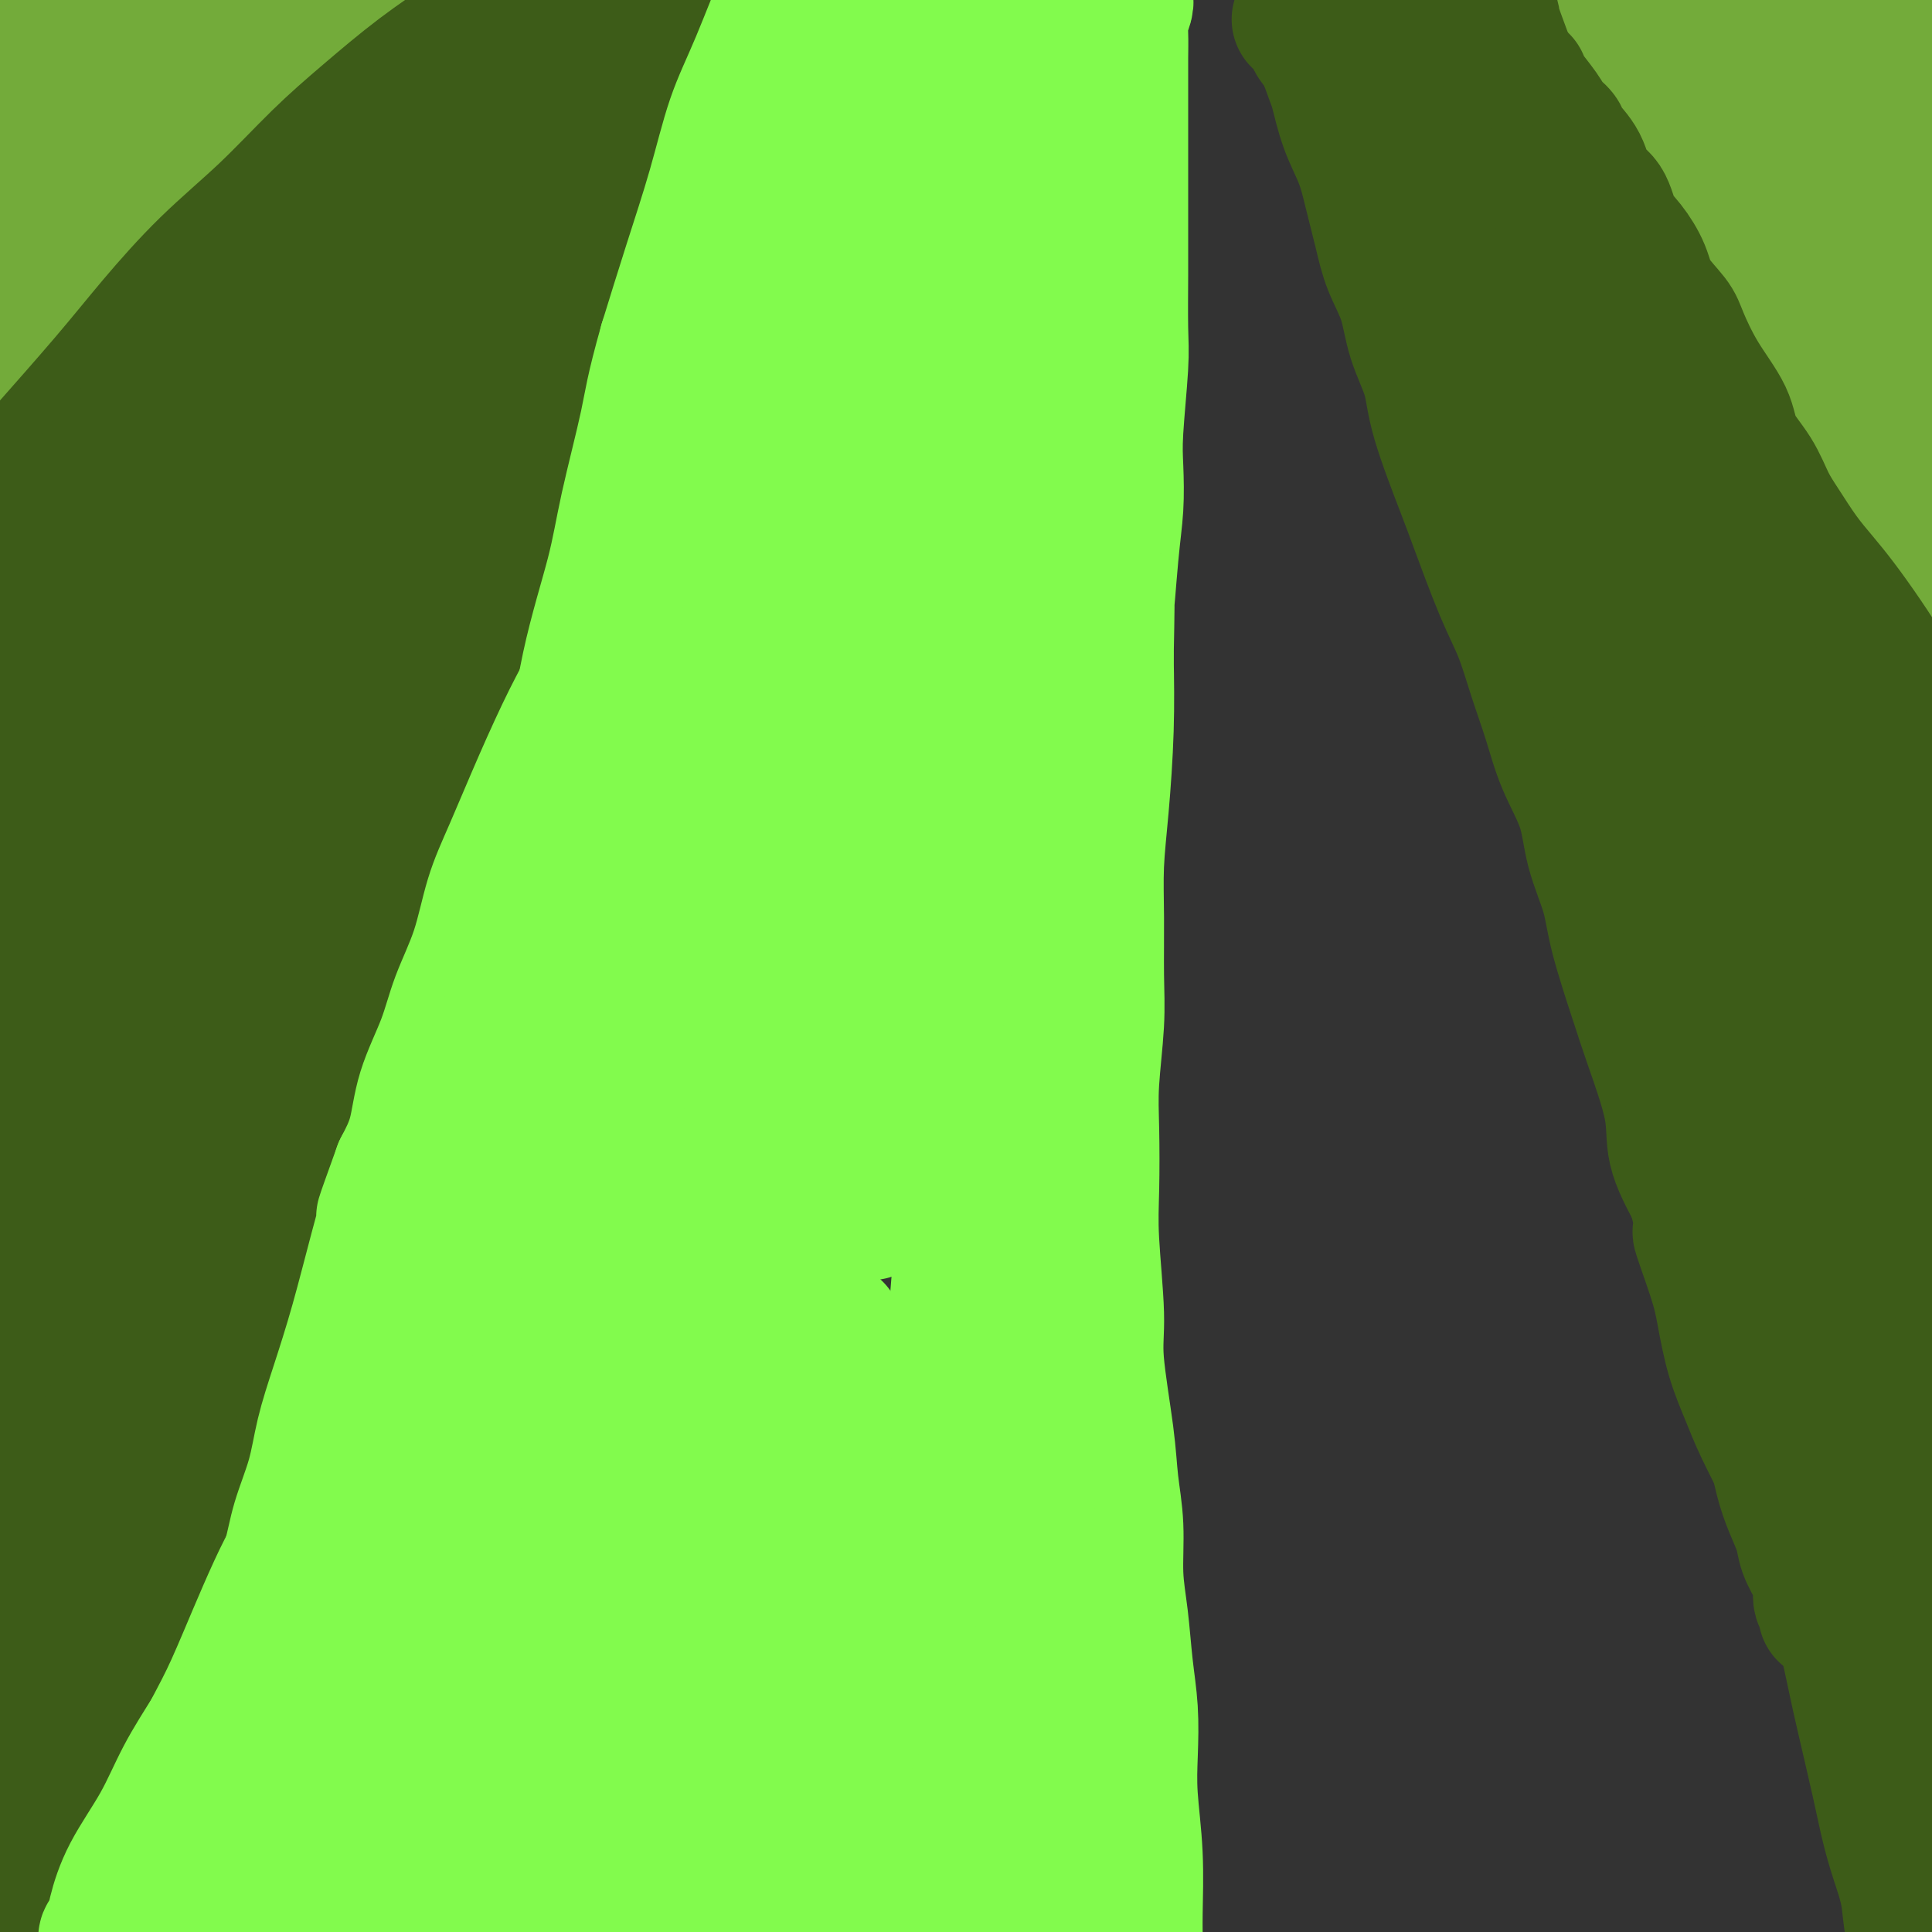 <svg viewBox='0 0 400 400' version='1.1' xmlns='http://www.w3.org/2000/svg' xmlns:xlink='http://www.w3.org/1999/xlink'><rect x="0" y="0" width="400" height="400" fill="#333333" stroke="none"/><g fill='none' stroke='#FFFFFF' stroke-width='4' stroke-linecap='round' stroke-linejoin='round'><path d='M62,87c0.383,0.032 0.767,0.064 1,0c0.233,-0.064 0.316,-0.224 1,0c0.684,0.224 1.969,0.830 3,1c1.031,0.170 1.809,-0.098 3,0c1.191,0.098 2.794,0.562 4,1c1.206,0.438 2.013,0.849 3,1c0.987,0.151 2.153,0.042 3,0c0.847,-0.042 1.375,-0.015 2,0c0.625,0.015 1.346,0.020 2,0c0.654,-0.020 1.240,-0.066 2,0c0.760,0.066 1.695,0.242 2,0c0.305,-0.242 -0.020,-0.902 0,-1c0.020,-0.098 0.383,0.366 1,0c0.617,-0.366 1.486,-1.562 2,-2c0.514,-0.438 0.674,-0.117 1,0c0.326,0.117 0.819,0.032 1,0c0.181,-0.032 0.052,-0.009 0,0c-0.052,0.009 -0.026,0.005 0,0'/></g>
<g fill='none' stroke='#3D5C18' stroke-width='28' stroke-linecap='round' stroke-linejoin='round'><path d='M2,406c-0.209,-0.259 -0.419,-0.517 0,-1c0.419,-0.483 1.466,-1.190 2,-2c0.534,-0.810 0.555,-1.725 1,-3c0.445,-1.275 1.314,-2.912 2,-5c0.686,-2.088 1.188,-4.627 2,-7c0.812,-2.373 1.933,-4.579 3,-7c1.067,-2.421 2.081,-5.057 3,-8c0.919,-2.943 1.742,-6.194 3,-10c1.258,-3.806 2.951,-8.166 4,-11c1.049,-2.834 1.454,-4.140 4,-11c2.546,-6.860 7.233,-19.272 10,-27c2.767,-7.728 3.613,-10.770 5,-15c1.387,-4.230 3.315,-9.648 5,-15c1.685,-5.352 3.126,-10.637 5,-16c1.874,-5.363 4.181,-10.804 6,-16c1.819,-5.196 3.149,-10.145 5,-16c1.851,-5.855 4.224,-12.615 6,-17c1.776,-4.385 2.956,-6.396 6,-15c3.044,-8.604 7.952,-23.800 11,-33c3.048,-9.200 4.235,-12.404 6,-17c1.765,-4.596 4.107,-10.583 6,-16c1.893,-5.417 3.336,-10.263 5,-16c1.664,-5.737 3.548,-12.366 5,-17c1.452,-4.634 2.470,-7.275 5,-14c2.530,-6.725 6.570,-17.535 8,-22c1.430,-4.465 0.248,-2.585 2,-8c1.752,-5.415 6.436,-18.125 9,-25c2.564,-6.875 3.007,-7.915 4,-11c0.993,-3.085 2.537,-8.215 4,-12c1.463,-3.785 2.847,-6.224 4,-9c1.153,-2.776 2.077,-5.888 3,-9'/><path d='M146,-5c22.877,-65.076 8.070,-22.266 3,-8c-5.070,14.266 -0.403,-0.014 2,-6c2.403,-5.986 2.542,-3.679 3,-5c0.458,-1.321 1.236,-6.268 2,-9c0.764,-2.732 1.515,-3.247 2,-4c0.485,-0.753 0.705,-1.743 1,-3c0.295,-1.257 0.667,-2.780 1,-4c0.333,-1.220 0.628,-2.136 1,-3c0.372,-0.864 0.821,-1.675 1,-2c0.179,-0.325 0.090,-0.162 0,0'/><path d='M282,-5c0.027,-0.086 0.055,-0.172 0,0c-0.055,0.172 -0.191,0.601 0,1c0.191,0.399 0.709,0.769 1,2c0.291,1.231 0.357,3.322 1,5c0.643,1.678 1.865,2.943 3,5c1.135,2.057 2.182,4.906 3,7c0.818,2.094 1.406,3.431 3,7c1.594,3.569 4.194,9.369 6,13c1.806,3.631 2.819,5.093 5,9c2.181,3.907 5.530,10.260 8,15c2.470,4.740 4.061,7.868 6,11c1.939,3.132 4.228,6.269 6,10c1.772,3.731 3.028,8.057 5,12c1.972,3.943 4.659,7.502 7,11c2.341,3.498 4.335,6.935 6,11c1.665,4.065 3.001,8.758 5,13c1.999,4.242 4.663,8.032 7,14c2.337,5.968 4.348,14.112 7,22c2.652,7.888 5.946,15.518 8,22c2.054,6.482 2.870,11.816 4,17c1.130,5.184 2.575,10.219 4,15c1.425,4.781 2.829,9.308 4,14c1.171,4.692 2.108,9.550 3,14c0.892,4.450 1.740,8.493 3,13c1.260,4.507 2.931,9.478 4,14c1.069,4.522 1.536,8.593 2,12c0.464,3.407 0.925,6.149 2,11c1.075,4.851 2.763,11.811 4,16c1.237,4.189 2.022,5.607 3,9c0.978,3.393 2.148,8.760 3,12c0.852,3.240 1.386,4.354 2,6c0.614,1.646 1.307,3.823 2,6'/><path d='M409,344c6.598,25.534 3.092,9.868 2,5c-1.092,-4.868 0.229,1.060 1,4c0.771,2.940 0.990,2.891 1,3c0.010,0.109 -0.190,0.375 0,1c0.190,0.625 0.768,1.607 1,2c0.232,0.393 0.116,0.196 0,0'/><path d='M223,-8c0.114,0.312 0.228,0.624 0,1c-0.228,0.376 -0.797,0.816 -1,1c-0.203,0.184 -0.041,0.113 0,1c0.041,0.887 -0.041,2.732 0,4c0.041,1.268 0.205,1.959 0,4c-0.205,2.041 -0.779,5.433 -1,8c-0.221,2.567 -0.088,4.308 0,7c0.088,2.692 0.131,6.335 0,10c-0.131,3.665 -0.435,7.352 -1,11c-0.565,3.648 -1.390,7.258 -2,11c-0.610,3.742 -1.004,7.615 -1,11c0.004,3.385 0.407,6.280 0,11c-0.407,4.720 -1.625,11.263 -2,18c-0.375,6.737 0.092,13.667 0,19c-0.092,5.333 -0.743,9.070 -1,14c-0.257,4.930 -0.121,11.053 0,17c0.121,5.947 0.228,11.717 0,18c-0.228,6.283 -0.791,13.080 -1,20c-0.209,6.920 -0.064,13.963 0,20c0.064,6.037 0.046,11.069 0,19c-0.046,7.931 -0.119,18.762 0,26c0.119,7.238 0.430,10.883 1,18c0.570,7.117 1.399,17.704 2,25c0.601,7.296 0.973,11.300 1,16c0.027,4.700 -0.291,10.096 0,15c0.291,4.904 1.191,9.314 2,14c0.809,4.686 1.525,9.646 2,14c0.475,4.354 0.707,8.101 1,12c0.293,3.899 0.646,7.949 1,12'/><path d='M223,369c1.665,21.447 0.827,12.066 1,12c0.173,-0.066 1.355,9.184 2,14c0.645,4.816 0.751,5.198 1,7c0.249,1.802 0.641,5.025 1,7c0.359,1.975 0.685,2.701 1,4c0.315,1.299 0.620,3.171 1,4c0.380,0.829 0.834,0.614 1,1c0.166,0.386 0.045,1.373 0,2c-0.045,0.627 -0.013,0.893 0,1c0.013,0.107 0.006,0.053 0,0'/><path d='M-1,94c0.007,0.097 0.014,0.194 0,0c-0.014,-0.194 -0.050,-0.678 0,-1c0.050,-0.322 0.187,-0.482 1,-1c0.813,-0.518 2.302,-1.393 3,-2c0.698,-0.607 0.605,-0.946 2,-3c1.395,-2.054 4.276,-5.823 6,-8c1.724,-2.177 2.289,-2.761 3,-4c0.711,-1.239 1.569,-3.131 3,-5c1.431,-1.869 3.437,-3.713 5,-6c1.563,-2.287 2.685,-5.015 4,-7c1.315,-1.985 2.824,-3.226 5,-6c2.176,-2.774 5.019,-7.080 8,-11c2.981,-3.920 6.100,-7.455 8,-10c1.900,-2.545 2.582,-4.102 4,-6c1.418,-1.898 3.570,-4.138 5,-6c1.430,-1.862 2.136,-3.346 3,-5c0.864,-1.654 1.887,-3.479 3,-5c1.113,-1.521 2.317,-2.738 3,-4c0.683,-1.262 0.846,-2.570 2,-4c1.154,-1.430 3.299,-2.981 4,-4c0.701,-1.019 -0.042,-1.505 1,-3c1.042,-1.495 3.869,-3.999 5,-5c1.131,-1.001 0.565,-0.501 0,0'/><path d='M330,-7c0.445,-0.077 0.891,-0.154 1,0c0.109,0.154 -0.117,0.540 0,1c0.117,0.460 0.579,0.994 1,1c0.421,0.006 0.801,-0.516 1,0c0.199,0.516 0.216,2.070 1,3c0.784,0.930 2.333,1.237 3,2c0.667,0.763 0.451,1.981 1,3c0.549,1.019 1.864,1.839 3,3c1.136,1.161 2.095,2.663 3,4c0.905,1.337 1.758,2.507 3,4c1.242,1.493 2.874,3.307 4,5c1.126,1.693 1.747,3.263 3,5c1.253,1.737 3.140,3.639 5,6c1.860,2.361 3.695,5.180 5,7c1.305,1.820 2.081,2.639 3,4c0.919,1.361 1.983,3.263 3,5c1.017,1.737 1.989,3.308 3,5c1.011,1.692 2.063,3.505 3,5c0.937,1.495 1.758,2.671 3,5c1.242,2.329 2.903,5.812 4,8c1.097,2.188 1.630,3.080 3,5c1.370,1.920 3.577,4.866 5,7c1.423,2.134 2.062,3.456 3,5c0.938,1.544 2.177,3.311 3,5c0.823,1.689 1.232,3.302 2,5c0.768,1.698 1.896,3.483 3,5c1.104,1.517 2.182,2.768 3,4c0.818,1.232 1.374,2.447 2,4c0.626,1.553 1.322,3.444 2,5c0.678,1.556 1.339,2.778 2,4'/><path d='M411,118c7.289,12.867 3.511,6.533 2,4c-1.511,-2.533 -0.756,-1.267 0,0'/></g>
<g fill='none' stroke='#73AB3A' stroke-width='28' stroke-linecap='round' stroke-linejoin='round'><path d='M340,9c-0.122,0.356 -0.245,0.713 0,1c0.245,0.287 0.856,0.505 1,1c0.144,0.495 -0.179,1.266 0,2c0.179,0.734 0.859,1.432 1,2c0.141,0.568 -0.258,1.008 0,2c0.258,0.992 1.172,2.537 2,4c0.828,1.463 1.569,2.844 2,4c0.431,1.156 0.552,2.087 1,3c0.448,0.913 1.222,1.809 2,3c0.778,1.191 1.560,2.675 2,4c0.440,1.325 0.539,2.489 1,4c0.461,1.511 1.286,3.369 2,5c0.714,1.631 1.318,3.034 2,4c0.682,0.966 1.441,1.493 2,3c0.559,1.507 0.916,3.993 2,6c1.084,2.007 2.894,3.536 4,5c1.106,1.464 1.508,2.862 2,4c0.492,1.138 1.074,2.017 2,3c0.926,0.983 2.195,2.070 3,3c0.805,0.930 1.146,1.704 2,3c0.854,1.296 2.221,3.113 3,4c0.779,0.887 0.970,0.842 2,2c1.030,1.158 2.900,3.518 4,5c1.100,1.482 1.431,2.088 2,3c0.569,0.912 1.374,2.132 2,3c0.626,0.868 1.071,1.385 2,2c0.929,0.615 2.342,1.330 3,2c0.658,0.670 0.562,1.296 1,2c0.438,0.704 1.411,1.487 2,2c0.589,0.513 0.795,0.757 1,1'/><path d='M395,101c5.823,7.421 2.880,3.973 2,3c-0.880,-0.973 0.304,0.527 1,1c0.696,0.473 0.905,-0.083 1,0c0.095,0.083 0.077,0.806 0,1c-0.077,0.194 -0.213,-0.140 0,0c0.213,0.140 0.775,0.754 1,1c0.225,0.246 0.112,0.123 0,0'/><path d='M357,31c0.442,-0.114 0.884,-0.228 1,0c0.116,0.228 -0.094,0.798 1,2c1.094,1.202 3.491,3.036 5,4c1.509,0.964 2.129,1.057 3,2c0.871,0.943 1.993,2.734 3,4c1.007,1.266 1.898,2.005 3,3c1.102,0.995 2.413,2.245 4,4c1.587,1.755 3.448,4.014 5,6c1.552,1.986 2.794,3.700 4,5c1.206,1.300 2.377,2.186 3,3c0.623,0.814 0.698,1.555 1,2c0.302,0.445 0.832,0.593 1,1c0.168,0.407 -0.027,1.072 0,1c0.027,-0.072 0.275,-0.882 0,-2c-0.275,-1.118 -1.073,-2.546 -2,-4c-0.927,-1.454 -1.984,-2.935 -3,-5c-1.016,-2.065 -1.990,-4.715 -3,-7c-1.010,-2.285 -2.057,-4.206 -3,-6c-0.943,-1.794 -1.784,-3.460 -3,-5c-1.216,-1.540 -2.808,-2.955 -4,-5c-1.192,-2.045 -1.983,-4.720 -3,-7c-1.017,-2.280 -2.258,-4.164 -3,-5c-0.742,-0.836 -0.984,-0.625 -1,-1c-0.016,-0.375 0.195,-1.338 0,-2c-0.195,-0.662 -0.794,-1.023 -1,-1c-0.206,0.023 -0.017,0.429 0,1c0.017,0.571 -0.138,1.306 0,2c0.138,0.694 0.569,1.347 1,2'/><path d='M366,23c0.780,2.507 2.729,6.776 4,10c1.271,3.224 1.863,5.405 4,9c2.137,3.595 5.819,8.605 8,12c2.181,3.395 2.860,5.175 4,7c1.140,1.825 2.739,3.694 4,5c1.261,1.306 2.184,2.050 3,3c0.816,0.950 1.526,2.107 2,3c0.474,0.893 0.713,1.523 1,2c0.287,0.477 0.622,0.803 1,1c0.378,0.197 0.800,0.266 1,0c0.200,-0.266 0.177,-0.867 0,-1c-0.177,-0.133 -0.510,0.202 -1,-1c-0.490,-1.202 -1.137,-3.943 -2,-6c-0.863,-2.057 -1.941,-3.432 -3,-6c-1.059,-2.568 -2.100,-6.330 -3,-9c-0.900,-2.670 -1.659,-4.248 -3,-7c-1.341,-2.752 -3.263,-6.677 -5,-10c-1.737,-3.323 -3.287,-6.044 -4,-8c-0.713,-1.956 -0.588,-3.149 -1,-4c-0.412,-0.851 -1.362,-1.361 -2,-2c-0.638,-0.639 -0.964,-1.407 -1,-2c-0.036,-0.593 0.220,-1.011 0,-1c-0.220,0.011 -0.914,0.450 0,2c0.914,1.550 3.437,4.211 5,6c1.563,1.789 2.165,2.706 4,5c1.835,2.294 4.904,5.965 7,8c2.096,2.035 3.218,2.432 4,3c0.782,0.568 1.223,1.305 2,2c0.777,0.695 1.888,1.347 3,2'/><path d='M398,46c4.109,4.497 1.880,1.741 1,1c-0.880,-0.741 -0.413,0.533 0,1c0.413,0.467 0.770,0.126 1,0c0.230,-0.126 0.333,-0.037 0,-1c-0.333,-0.963 -1.102,-2.976 -2,-5c-0.898,-2.024 -1.924,-4.057 -3,-6c-1.076,-1.943 -2.203,-3.796 -4,-6c-1.797,-2.204 -4.264,-4.759 -6,-7c-1.736,-2.241 -2.741,-4.168 -4,-6c-1.259,-1.832 -2.771,-3.570 -4,-5c-1.229,-1.430 -2.176,-2.551 -3,-4c-0.824,-1.449 -1.524,-3.226 -2,-4c-0.476,-0.774 -0.726,-0.545 -1,-1c-0.274,-0.455 -0.572,-1.592 -1,-2c-0.428,-0.408 -0.988,-0.085 -1,0c-0.012,0.085 0.522,-0.069 1,0c0.478,0.069 0.898,0.360 1,1c0.102,0.640 -0.114,1.628 0,2c0.114,0.372 0.557,0.129 1,1c0.443,0.871 0.886,2.856 2,5c1.114,2.144 2.899,4.448 5,7c2.101,2.552 4.517,5.352 6,7c1.483,1.648 2.032,2.144 3,3c0.968,0.856 2.354,2.072 3,3c0.646,0.928 0.551,1.566 1,2c0.449,0.434 1.442,0.662 2,1c0.558,0.338 0.683,0.784 1,1c0.317,0.216 0.827,0.202 1,0c0.173,-0.202 0.008,-0.593 0,-1c-0.008,-0.407 0.141,-0.831 0,-2c-0.141,-1.169 -0.570,-3.085 -1,-5'/><path d='M395,26c-0.185,-2.193 -1.149,-4.177 -2,-6c-0.851,-1.823 -1.591,-3.485 -2,-5c-0.409,-1.515 -0.486,-2.883 -1,-4c-0.514,-1.117 -1.463,-1.984 -2,-3c-0.537,-1.016 -0.662,-2.181 -1,-3c-0.338,-0.819 -0.890,-1.293 -1,-2c-0.110,-0.707 0.221,-1.647 0,-2c-0.221,-0.353 -0.995,-0.119 -1,0c-0.005,0.119 0.759,0.124 1,0c0.241,-0.124 -0.042,-0.376 0,0c0.042,0.376 0.408,1.379 1,2c0.592,0.621 1.412,0.858 2,1c0.588,0.142 0.946,0.188 3,2c2.054,1.812 5.804,5.388 7,7c1.196,1.612 -0.163,1.258 0,2c0.163,0.742 1.848,2.580 3,4c1.152,1.420 1.772,2.423 2,3c0.228,0.577 0.065,0.729 0,1c-0.065,0.271 -0.031,0.661 0,1c0.031,0.339 0.060,0.628 0,1c-0.060,0.372 -0.208,0.826 0,1c0.208,0.174 0.773,0.067 0,0c-0.773,-0.067 -2.882,-0.096 -5,0c-2.118,0.096 -4.243,0.316 -6,0c-1.757,-0.316 -3.146,-1.168 -5,-2c-1.854,-0.832 -4.173,-1.645 -6,-2c-1.827,-0.355 -3.164,-0.253 -5,-1c-1.836,-0.747 -4.173,-2.345 -6,-3c-1.827,-0.655 -3.146,-0.369 -5,-1c-1.854,-0.631 -4.244,-2.180 -6,-3c-1.756,-0.820 -2.878,-0.910 -4,-1'/><path d='M356,13c-6.817,-2.842 -5.358,-3.448 -6,-4c-0.642,-0.552 -3.384,-1.049 -5,-2c-1.616,-0.951 -2.106,-2.356 -3,-3c-0.894,-0.644 -2.193,-0.525 -3,-1c-0.807,-0.475 -1.123,-1.542 -2,-2c-0.877,-0.458 -2.316,-0.308 -3,-1c-0.684,-0.692 -0.613,-2.228 -1,-3c-0.387,-0.772 -1.233,-0.782 -2,-1c-0.767,-0.218 -1.455,-0.644 -2,-1c-0.545,-0.356 -0.946,-0.644 -1,-1c-0.054,-0.356 0.238,-0.782 0,-1c-0.238,-0.218 -1.008,-0.227 -1,0c0.008,0.227 0.792,0.692 1,1c0.208,0.308 -0.161,0.459 0,1c0.161,0.541 0.850,1.472 1,2c0.150,0.528 -0.240,0.654 0,1c0.240,0.346 1.111,0.912 2,2c0.889,1.088 1.796,2.699 2,4c0.204,1.301 -0.293,2.291 0,3c0.293,0.709 1.378,1.138 2,2c0.622,0.862 0.782,2.158 1,3c0.218,0.842 0.495,1.232 1,2c0.505,0.768 1.237,1.916 2,3c0.763,1.084 1.555,2.105 2,3c0.445,0.895 0.543,1.664 1,3c0.457,1.336 1.273,3.239 2,5c0.727,1.761 1.363,3.381 2,5'/><path d='M346,33c3.070,6.745 1.245,3.606 1,3c-0.245,-0.606 1.089,1.321 2,3c0.911,1.679 1.400,3.110 2,4c0.600,0.890 1.310,1.238 2,2c0.690,0.762 1.359,1.939 2,3c0.641,1.061 1.255,2.006 2,3c0.745,0.994 1.622,2.037 2,3c0.378,0.963 0.256,1.847 1,3c0.744,1.153 2.354,2.576 4,4c1.646,1.424 3.327,2.849 4,4c0.673,1.151 0.339,2.026 1,3c0.661,0.974 2.318,2.046 3,3c0.682,0.954 0.390,1.791 1,3c0.610,1.209 2.123,2.789 3,4c0.877,1.211 1.116,2.053 2,3c0.884,0.947 2.411,1.999 3,3c0.589,1.001 0.241,1.952 1,4c0.759,2.048 2.626,5.195 4,7c1.374,1.805 2.255,2.268 3,3c0.745,0.732 1.355,1.732 2,3c0.645,1.268 1.324,2.805 2,4c0.676,1.195 1.349,2.047 2,3c0.651,0.953 1.282,2.005 2,3c0.718,0.995 1.525,1.933 2,3c0.475,1.067 0.618,2.264 1,3c0.382,0.736 1.002,1.013 2,2c0.998,0.987 2.375,2.684 3,4c0.625,1.316 0.497,2.250 1,3c0.503,0.750 1.635,1.317 2,2c0.365,0.683 -0.039,1.481 0,2c0.039,0.519 0.519,0.760 1,1'/><path d='M409,131c9.976,15.107 3.417,3.875 1,0c-2.417,-3.875 -0.690,-0.393 0,1c0.690,1.393 0.345,0.696 0,0'/><path d='M46,4c0.239,-0.117 0.477,-0.234 0,0c-0.477,0.234 -1.670,0.820 -2,1c-0.330,0.180 0.203,-0.046 -1,1c-1.203,1.046 -4.141,3.365 -6,5c-1.859,1.635 -2.639,2.585 -4,4c-1.361,1.415 -3.303,3.294 -5,5c-1.697,1.706 -3.147,3.240 -5,6c-1.853,2.760 -4.107,6.747 -6,9c-1.893,2.253 -3.426,2.770 -5,5c-1.574,2.230 -3.190,6.171 -4,8c-0.810,1.829 -0.815,1.545 -1,2c-0.185,0.455 -0.551,1.648 -1,2c-0.449,0.352 -0.982,-0.137 -1,0c-0.018,0.137 0.480,0.901 1,1c0.520,0.099 1.062,-0.467 2,-1c0.938,-0.533 2.271,-1.033 5,-3c2.729,-1.967 6.854,-5.399 11,-9c4.146,-3.601 8.312,-7.370 11,-10c2.688,-2.630 3.899,-4.122 6,-6c2.101,-1.878 5.091,-4.141 7,-6c1.909,-1.859 2.737,-3.315 4,-5c1.263,-1.685 2.962,-3.598 4,-5c1.038,-1.402 1.413,-2.291 2,-3c0.587,-0.709 1.384,-1.238 2,-2c0.616,-0.762 1.052,-1.756 1,-2c-0.052,-0.244 -0.593,0.263 -1,1c-0.407,0.737 -0.681,1.706 -1,2c-0.319,0.294 -0.683,-0.086 -2,1c-1.317,1.086 -3.585,3.639 -6,6c-2.415,2.361 -4.976,4.532 -7,7c-2.024,2.468 -3.512,5.234 -5,8'/><path d='M39,26c-4.296,4.964 -4.537,5.874 -6,8c-1.463,2.126 -4.150,5.467 -6,8c-1.850,2.533 -2.865,4.257 -5,7c-2.135,2.743 -5.392,6.506 -8,10c-2.608,3.494 -4.567,6.720 -6,9c-1.433,2.280 -2.338,3.613 -3,5c-0.662,1.387 -1.080,2.829 -2,4c-0.920,1.171 -2.341,2.072 -3,3c-0.659,0.928 -0.555,1.884 -1,3c-0.445,1.116 -1.440,2.393 -2,3c-0.560,0.607 -0.686,0.545 -1,1c-0.314,0.455 -0.817,1.428 -1,2c-0.183,0.572 -0.048,0.742 0,1c0.048,0.258 0.007,0.603 0,1c-0.007,0.397 0.021,0.846 0,1c-0.021,0.154 -0.089,0.013 0,0c0.089,-0.013 0.337,0.103 1,0c0.663,-0.103 1.741,-0.424 3,-1c1.259,-0.576 2.699,-1.406 4,-2c1.301,-0.594 2.462,-0.950 4,-2c1.538,-1.050 3.452,-2.793 5,-4c1.548,-1.207 2.731,-1.879 5,-4c2.269,-2.121 5.625,-5.693 9,-9c3.375,-3.307 6.768,-6.350 9,-9c2.232,-2.650 3.302,-4.906 5,-7c1.698,-2.094 4.022,-4.025 6,-6c1.978,-1.975 3.609,-3.993 5,-6c1.391,-2.007 2.540,-4.002 4,-6c1.460,-1.998 3.230,-3.999 5,-6'/><path d='M60,30c7.264,-8.566 3.924,-5.480 4,-6c0.076,-0.520 3.567,-4.646 6,-8c2.433,-3.354 3.809,-5.935 5,-8c1.191,-2.065 2.199,-3.614 3,-5c0.801,-1.386 1.395,-2.610 2,-4c0.605,-1.390 1.220,-2.947 2,-4c0.780,-1.053 1.723,-1.603 2,-2c0.277,-0.397 -0.113,-0.641 0,-1c0.113,-0.359 0.731,-0.834 1,-1c0.269,-0.166 0.191,-0.023 0,0c-0.191,0.023 -0.496,-0.074 -1,0c-0.504,0.074 -1.209,0.320 -2,1c-0.791,0.680 -1.668,1.794 -3,3c-1.332,1.206 -3.117,2.505 -5,4c-1.883,1.495 -3.862,3.186 -6,5c-2.138,1.814 -4.435,3.750 -7,6c-2.565,2.250 -5.397,4.814 -8,7c-2.603,2.186 -4.976,3.995 -7,6c-2.024,2.005 -3.700,4.205 -7,7c-3.300,2.795 -8.223,6.184 -11,9c-2.777,2.816 -3.406,5.058 -6,8c-2.594,2.942 -7.153,6.585 -10,9c-2.847,2.415 -3.982,3.604 -5,5c-1.018,1.396 -1.919,3.001 -3,4c-1.081,0.999 -2.342,1.392 -3,2c-0.658,0.608 -0.712,1.431 -1,2c-0.288,0.569 -0.808,0.884 -1,1c-0.192,0.116 -0.055,0.033 0,0c0.055,-0.033 0.027,-0.017 0,0'/><path d='M-1,70c-3.612,3.596 1.859,-2.916 5,-7c3.141,-4.084 3.953,-5.742 7,-10c3.047,-4.258 8.328,-11.117 12,-16c3.672,-4.883 5.733,-7.790 8,-11c2.267,-3.210 4.739,-6.723 7,-10c2.261,-3.277 4.309,-6.317 6,-9c1.691,-2.683 3.024,-5.008 4,-7c0.976,-1.992 1.595,-3.653 2,-5c0.405,-1.347 0.596,-2.382 1,-3c0.404,-0.618 1.023,-0.819 1,-1c-0.023,-0.181 -0.686,-0.340 -1,0c-0.314,0.340 -0.278,1.181 -3,4c-2.722,2.819 -8.200,7.616 -12,11c-3.800,3.384 -5.920,5.354 -8,8c-2.080,2.646 -4.119,5.967 -6,8c-1.881,2.033 -3.603,2.779 -5,4c-1.397,1.221 -2.468,2.916 -3,4c-0.532,1.084 -0.526,1.557 -1,2c-0.474,0.443 -1.429,0.854 -2,1c-0.571,0.146 -0.757,0.025 -1,0c-0.243,-0.025 -0.544,0.045 0,-1c0.544,-1.045 1.932,-3.205 3,-6c1.068,-2.795 1.816,-6.223 3,-9c1.184,-2.777 2.804,-4.901 4,-7c1.196,-2.099 1.966,-4.173 3,-6c1.034,-1.827 2.330,-3.408 3,-5c0.670,-1.592 0.713,-3.194 1,-4c0.287,-0.806 0.819,-0.814 1,-1c0.181,-0.186 0.010,-0.550 0,-1c-0.010,-0.450 0.140,-0.986 0,-1c-0.140,-0.014 -0.570,0.493 -1,1'/><path d='M27,-7c1.584,-5.991 -2.456,-0.970 -5,2c-2.544,2.970 -3.592,3.887 -5,5c-1.408,1.113 -3.175,2.420 -5,4c-1.825,1.580 -3.708,3.431 -5,5c-1.292,1.569 -1.991,2.854 -3,4c-1.009,1.146 -2.326,2.152 -3,3c-0.674,0.848 -0.706,1.539 -1,2c-0.294,0.461 -0.852,0.691 -1,1c-0.148,0.309 0.114,0.696 0,1c-0.114,0.304 -0.604,0.525 0,0c0.604,-0.525 2.303,-1.796 4,-3c1.697,-1.204 3.391,-2.343 5,-4c1.609,-1.657 3.132,-3.834 5,-6c1.868,-2.166 4.082,-4.321 6,-6c1.918,-1.679 3.540,-2.881 5,-4c1.460,-1.119 2.758,-2.154 4,-3c1.242,-0.846 2.427,-1.504 3,-2c0.573,-0.496 0.532,-0.830 1,-1c0.468,-0.170 1.444,-0.176 2,0c0.556,0.176 0.691,0.534 1,1c0.309,0.466 0.792,1.041 0,4c-0.792,2.959 -2.858,8.302 -4,12c-1.142,3.698 -1.359,5.750 -2,8c-0.641,2.250 -1.707,4.698 -3,7c-1.293,2.302 -2.812,4.459 -4,7c-1.188,2.541 -2.044,5.466 -3,8c-0.956,2.534 -2.010,4.676 -3,7c-0.990,2.324 -1.915,4.829 -3,7c-1.085,2.171 -2.331,4.008 -4,7c-1.669,2.992 -3.763,7.141 -5,10c-1.237,2.859 -1.619,4.430 -2,6'/><path d='M2,75c-4.910,10.919 -3.683,8.716 -4,9c-0.317,0.284 -2.176,3.056 -3,5c-0.824,1.944 -0.612,3.059 -1,4c-0.388,0.941 -1.377,1.709 -2,3c-0.623,1.291 -0.880,3.104 -1,4c-0.120,0.896 -0.102,0.875 0,1c0.102,0.125 0.288,0.397 0,1c-0.288,0.603 -1.051,1.538 -1,2c0.051,0.462 0.916,0.452 1,0c0.084,-0.452 -0.611,-1.348 0,-2c0.611,-0.652 2.529,-1.062 4,-2c1.471,-0.938 2.495,-2.404 4,-4c1.505,-1.596 3.489,-3.323 5,-5c1.511,-1.677 2.548,-3.303 5,-6c2.452,-2.697 6.320,-6.466 9,-9c2.680,-2.534 4.172,-3.834 7,-7c2.828,-3.166 6.993,-8.196 10,-12c3.007,-3.804 4.857,-6.380 7,-9c2.143,-2.620 4.580,-5.285 7,-8c2.420,-2.715 4.823,-5.480 7,-8c2.177,-2.520 4.129,-4.794 6,-7c1.871,-2.206 3.660,-4.342 6,-7c2.340,-2.658 5.229,-5.836 7,-8c1.771,-2.164 2.423,-3.312 4,-5c1.577,-1.688 4.078,-3.916 5,-5c0.922,-1.084 0.263,-1.024 0,-1c-0.263,0.024 -0.132,0.012 0,0'/></g>
<g fill='none' stroke='#3D5C18' stroke-width='28' stroke-linecap='round' stroke-linejoin='round'><path d='M137,-5c0.047,0.722 0.093,1.444 0,2c-0.093,0.556 -0.326,0.945 -1,2c-0.674,1.055 -1.788,2.778 -3,5c-1.212,2.222 -2.523,4.945 -4,8c-1.477,3.055 -3.121,6.441 -5,10c-1.879,3.559 -3.992,7.289 -6,11c-2.008,3.711 -3.910,7.403 -8,14c-4.090,6.597 -10.369,16.099 -14,23c-3.631,6.901 -4.615,11.201 -8,19c-3.385,7.799 -9.172,19.098 -13,27c-3.828,7.902 -5.699,12.407 -8,18c-2.301,5.593 -5.034,12.275 -8,19c-2.966,6.725 -6.166,13.493 -9,20c-2.834,6.507 -5.301,12.753 -8,20c-2.699,7.247 -5.630,15.497 -8,22c-2.370,6.503 -4.179,11.261 -6,16c-1.821,4.739 -3.652,9.458 -5,14c-1.348,4.542 -2.212,8.907 -3,12c-0.788,3.093 -1.500,4.915 -2,7c-0.500,2.085 -0.788,4.435 -1,6c-0.212,1.565 -0.348,2.347 0,2c0.348,-0.347 1.180,-1.822 3,-6c1.820,-4.178 4.628,-11.059 8,-19c3.372,-7.941 7.309,-16.943 11,-26c3.691,-9.057 7.136,-18.168 11,-28c3.864,-9.832 8.146,-20.383 12,-30c3.854,-9.617 7.281,-18.299 11,-28c3.719,-9.701 7.732,-20.419 11,-29c3.268,-8.581 5.791,-15.023 9,-23c3.209,-7.977 7.105,-17.488 11,-27'/><path d='M104,56c14.485,-35.425 7.197,-16.988 5,-12c-2.197,4.988 0.696,-3.471 2,-7c1.304,-3.529 1.021,-2.126 1,-2c-0.021,0.126 0.222,-1.025 -1,1c-1.222,2.025 -3.910,7.226 -8,15c-4.090,7.774 -9.584,18.120 -15,29c-5.416,10.880 -10.755,22.295 -16,34c-5.245,11.705 -10.397,23.699 -16,38c-5.603,14.301 -11.658,30.910 -17,45c-5.342,14.090 -9.971,25.661 -16,44c-6.029,18.339 -13.459,43.446 -19,63c-5.541,19.554 -9.194,33.555 -11,41c-1.806,7.445 -1.767,8.335 -2,10c-0.233,1.665 -0.740,4.105 -1,5c-0.260,0.895 -0.274,0.245 0,0c0.274,-0.245 0.834,-0.083 3,-4c2.166,-3.917 5.937,-11.912 10,-21c4.063,-9.088 8.418,-19.269 12,-28c3.582,-8.731 6.393,-16.010 12,-29c5.607,-12.990 14.011,-31.689 20,-45c5.989,-13.311 9.561,-21.234 13,-29c3.439,-7.766 6.743,-15.377 11,-25c4.257,-9.623 9.466,-21.260 13,-28c3.534,-6.740 5.391,-8.582 7,-11c1.609,-2.418 2.968,-5.411 4,-7c1.032,-1.589 1.735,-1.775 2,-2c0.265,-0.225 0.090,-0.488 0,0c-0.090,0.488 -0.096,1.729 -2,7c-1.904,5.271 -5.705,14.573 -10,25c-4.295,10.427 -9.084,21.979 -14,34c-4.916,12.021 -9.958,24.510 -15,37'/><path d='M56,234c-10.106,26.032 -14.869,39.612 -21,57c-6.131,17.388 -13.628,38.583 -18,51c-4.372,12.417 -5.618,16.057 -7,20c-1.382,3.943 -2.898,8.190 -4,11c-1.102,2.810 -1.788,4.185 -2,5c-0.212,0.815 0.052,1.071 0,1c-0.052,-0.071 -0.418,-0.470 0,-4c0.418,-3.530 1.620,-10.190 4,-19c2.380,-8.810 5.939,-19.768 9,-29c3.061,-9.232 5.625,-16.737 10,-30c4.375,-13.263 10.563,-32.282 17,-51c6.437,-18.718 13.123,-37.133 18,-51c4.877,-13.867 7.943,-23.187 11,-32c3.057,-8.813 6.104,-17.120 9,-25c2.896,-7.880 5.640,-15.333 8,-22c2.360,-6.667 4.334,-12.550 6,-17c1.666,-4.450 3.022,-7.469 4,-10c0.978,-2.531 1.576,-4.574 2,-6c0.424,-1.426 0.672,-2.234 1,-3c0.328,-0.766 0.735,-1.491 -4,5c-4.735,6.491 -14.611,20.196 -22,32c-7.389,11.804 -12.289,21.707 -18,33c-5.711,11.293 -12.232,23.976 -18,36c-5.768,12.024 -10.782,23.391 -16,35c-5.218,11.609 -10.641,23.461 -15,33c-4.359,9.539 -7.653,16.764 -10,22c-2.347,5.236 -3.745,8.483 -5,11c-1.255,2.517 -2.367,4.303 -3,5c-0.633,0.697 -0.786,0.303 -1,1c-0.214,0.697 -0.490,2.485 1,-2c1.490,-4.485 4.745,-15.242 8,-26'/><path d='M0,265c4.281,-12.142 10.982,-28.996 16,-41c5.018,-12.004 8.353,-19.159 12,-28c3.647,-8.841 7.607,-19.369 12,-29c4.393,-9.631 9.221,-18.365 13,-27c3.779,-8.635 6.511,-17.169 10,-25c3.489,-7.831 7.736,-14.957 11,-21c3.264,-6.043 5.543,-11.003 8,-16c2.457,-4.997 5.090,-10.030 7,-14c1.910,-3.970 3.097,-6.876 4,-9c0.903,-2.124 1.523,-3.466 2,-5c0.477,-1.534 0.810,-3.259 1,-4c0.190,-0.741 0.238,-0.496 -2,1c-2.238,1.496 -6.761,4.245 -12,10c-5.239,5.755 -11.195,14.518 -17,23c-5.805,8.482 -11.458,16.682 -17,25c-5.542,8.318 -10.974,16.752 -16,25c-5.026,8.248 -9.645,16.310 -14,24c-4.355,7.690 -8.444,15.008 -12,21c-3.556,5.992 -6.577,10.660 -9,15c-2.423,4.340 -4.248,8.353 -6,11c-1.752,2.647 -3.430,3.927 -4,5c-0.570,1.073 -0.031,1.938 0,2c0.031,0.062 -0.447,-0.680 0,-2c0.447,-1.320 1.818,-3.218 4,-7c2.182,-3.782 5.176,-9.447 8,-15c2.824,-5.553 5.479,-10.994 9,-16c3.521,-5.006 7.908,-9.576 12,-15c4.092,-5.424 7.891,-11.701 11,-17c3.109,-5.299 5.529,-9.619 10,-16c4.471,-6.381 10.992,-14.823 16,-22c5.008,-7.177 8.504,-13.088 12,-19'/><path d='M69,79c10.715,-15.585 7.003,-10.049 7,-10c-0.003,0.049 3.702,-5.389 6,-9c2.298,-3.611 3.187,-5.394 4,-7c0.813,-1.606 1.549,-3.034 2,-4c0.451,-0.966 0.615,-1.468 1,-2c0.385,-0.532 0.989,-1.093 1,-1c0.011,0.093 -0.572,0.841 -1,1c-0.428,0.159 -0.700,-0.271 -4,3c-3.300,3.271 -9.629,10.243 -14,15c-4.371,4.757 -6.785,7.299 -10,11c-3.215,3.701 -7.232,8.560 -11,13c-3.768,4.440 -7.285,8.461 -11,13c-3.715,4.539 -7.626,9.595 -11,14c-3.374,4.405 -6.210,8.160 -9,12c-2.790,3.840 -5.532,7.764 -8,11c-2.468,3.236 -4.661,5.783 -7,9c-2.339,3.217 -4.825,7.103 -7,10c-2.175,2.897 -4.040,4.806 -5,6c-0.960,1.194 -1.017,1.675 -2,3c-0.983,1.325 -2.893,3.495 -4,5c-1.107,1.505 -1.409,2.344 -2,3c-0.591,0.656 -1.469,1.128 -2,2c-0.531,0.872 -0.716,2.146 -1,3c-0.284,0.854 -0.668,1.290 -1,2c-0.332,0.710 -0.611,1.694 -1,2c-0.389,0.306 -0.889,-0.064 -1,0c-0.111,0.064 0.166,0.564 0,1c-0.166,0.436 -0.775,0.810 -1,1c-0.225,0.190 -0.064,0.197 0,0c0.064,-0.197 0.032,-0.599 0,-1'/><path d='M-23,185c-9.630,12.570 -2.706,2.496 0,-1c2.706,-3.496 1.193,-0.412 1,0c-0.193,0.412 0.933,-1.847 2,-4c1.067,-2.153 2.075,-4.201 3,-6c0.925,-1.799 1.768,-3.350 3,-5c1.232,-1.650 2.854,-3.398 4,-5c1.146,-1.602 1.817,-3.056 3,-5c1.183,-1.944 2.878,-4.377 4,-6c1.122,-1.623 1.670,-2.436 3,-4c1.330,-1.564 3.443,-3.878 5,-6c1.557,-2.122 2.557,-4.051 4,-6c1.443,-1.949 3.329,-3.917 5,-6c1.671,-2.083 3.126,-4.280 5,-7c1.874,-2.720 4.165,-5.963 7,-10c2.835,-4.037 6.212,-8.870 9,-12c2.788,-3.130 4.985,-4.559 7,-7c2.015,-2.441 3.848,-5.896 6,-9c2.152,-3.104 4.621,-5.859 7,-9c2.379,-3.141 4.666,-6.669 7,-10c2.334,-3.331 4.714,-6.466 7,-10c2.286,-3.534 4.480,-7.469 7,-11c2.520,-3.531 5.368,-6.660 8,-10c2.632,-3.340 5.048,-6.890 7,-10c1.952,-3.110 3.439,-5.779 6,-9c2.561,-3.221 6.196,-6.995 9,-10c2.804,-3.005 4.776,-5.240 6,-7c1.224,-1.760 1.701,-3.043 2,-4c0.299,-0.957 0.420,-1.586 1,-2c0.580,-0.414 1.618,-0.611 2,-1c0.382,-0.389 0.109,-0.968 0,-1c-0.109,-0.032 -0.055,0.484 0,1'/><path d='M117,-7c18.339,-24.493 4.185,-5.724 -1,1c-5.185,6.724 -1.401,1.405 -2,1c-0.599,-0.405 -5.580,4.105 -9,7c-3.420,2.895 -5.281,4.174 -8,6c-2.719,1.826 -6.298,4.198 -10,7c-3.702,2.802 -7.526,6.034 -11,9c-3.474,2.966 -6.596,5.667 -10,9c-3.404,3.333 -7.090,7.298 -11,11c-3.910,3.702 -8.044,7.142 -12,11c-3.956,3.858 -7.736,8.134 -11,12c-3.264,3.866 -6.014,7.323 -10,12c-3.986,4.677 -9.209,10.574 -14,16c-4.791,5.426 -9.149,10.380 -12,14c-2.851,3.620 -4.194,5.907 -6,8c-1.806,2.093 -4.074,3.992 -6,6c-1.926,2.008 -3.511,4.123 -5,6c-1.489,1.877 -2.884,3.514 -4,5c-1.116,1.486 -1.954,2.820 -3,4c-1.046,1.180 -2.302,2.207 -3,3c-0.698,0.793 -0.840,1.352 -1,2c-0.160,0.648 -0.338,1.384 -1,2c-0.662,0.616 -1.807,1.112 -2,1c-0.193,-0.112 0.566,-0.830 1,-1c0.434,-0.170 0.544,0.210 1,0c0.456,-0.210 1.257,-1.009 3,-2c1.743,-0.991 4.426,-2.173 7,-4c2.574,-1.827 5.039,-4.300 8,-7c2.961,-2.700 6.417,-5.629 10,-9c3.583,-3.371 7.291,-7.186 11,-11'/><path d='M6,112c8.228,-7.156 9.297,-8.546 14,-14c4.703,-5.454 13.041,-14.973 21,-24c7.959,-9.027 15.539,-17.562 21,-24c5.461,-6.438 8.804,-10.778 13,-15c4.196,-4.222 9.245,-8.325 13,-12c3.755,-3.675 6.215,-6.921 9,-10c2.785,-3.079 5.894,-5.990 8,-8c2.106,-2.010 3.210,-3.119 4,-4c0.790,-0.881 1.265,-1.533 2,-2c0.735,-0.467 1.729,-0.748 2,-1c0.271,-0.252 -0.181,-0.476 -2,2c-1.819,2.476 -5.006,7.653 -9,14c-3.994,6.347 -8.794,13.865 -14,21c-5.206,7.135 -10.816,13.886 -16,22c-5.184,8.114 -9.942,17.592 -15,26c-5.058,8.408 -10.416,15.747 -15,23c-4.584,7.253 -8.394,14.421 -12,21c-3.606,6.579 -7.007,12.570 -10,18c-2.993,5.430 -5.579,10.300 -7,13c-1.421,2.700 -1.677,3.231 -2,4c-0.323,0.769 -0.713,1.775 -1,2c-0.287,0.225 -0.472,-0.330 0,-1c0.472,-0.670 1.601,-1.457 4,-5c2.399,-3.543 6.069,-9.844 10,-16c3.931,-6.156 8.124,-12.166 12,-18c3.876,-5.834 7.434,-11.493 11,-17c3.566,-5.507 7.141,-10.862 10,-15c2.859,-4.138 5.004,-7.058 7,-10c1.996,-2.942 3.845,-5.908 5,-8c1.155,-2.092 1.616,-3.312 2,-4c0.384,-0.688 0.692,-0.844 1,-1'/><path d='M72,69c9.318,-13.901 2.114,-2.153 -3,7c-5.114,9.153 -8.138,15.713 -12,24c-3.862,8.287 -8.563,18.302 -13,28c-4.437,9.698 -8.609,19.080 -13,28c-4.391,8.920 -9.002,17.378 -13,25c-3.998,7.622 -7.382,14.406 -10,21c-2.618,6.594 -4.471,12.996 -6,17c-1.529,4.004 -2.736,5.609 -4,8c-1.264,2.391 -2.585,5.569 -3,7c-0.415,1.431 0.075,1.116 0,1c-0.075,-0.116 -0.716,-0.032 -1,0c-0.284,0.032 -0.212,0.014 1,-2c1.212,-2.014 3.564,-6.023 6,-11c2.436,-4.977 4.955,-10.921 8,-17c3.045,-6.079 6.617,-12.294 10,-19c3.383,-6.706 6.577,-13.902 10,-21c3.423,-7.098 7.074,-14.097 10,-20c2.926,-5.903 5.125,-10.711 8,-17c2.875,-6.289 6.425,-14.057 9,-20c2.575,-5.943 4.173,-10.059 5,-12c0.827,-1.941 0.881,-1.708 1,-2c0.119,-0.292 0.304,-1.110 0,-1c-0.304,0.110 -1.096,1.147 -4,5c-2.904,3.853 -7.918,10.522 -13,19c-5.082,8.478 -10.231,18.763 -15,28c-4.769,9.237 -9.159,17.424 -13,26c-3.841,8.576 -7.134,17.541 -10,25c-2.866,7.459 -5.304,13.412 -8,20c-2.696,6.588 -5.649,13.812 -7,18c-1.351,4.188 -1.100,5.339 -1,6c0.100,0.661 0.050,0.830 0,1'/><path d='M-9,241c-4.061,10.920 -1.213,3.222 2,-2c3.213,-5.222 6.790,-7.966 11,-13c4.210,-5.034 9.052,-12.357 14,-19c4.948,-6.643 10.003,-12.604 15,-19c4.997,-6.396 9.936,-13.225 14,-19c4.064,-5.775 7.254,-10.496 11,-15c3.746,-4.504 8.047,-8.789 12,-13c3.953,-4.211 7.558,-8.346 9,-10c1.442,-1.654 0.721,-0.827 0,0'/><path d='M292,-1c-0.120,0.437 -0.241,0.875 0,1c0.241,0.125 0.842,-0.061 1,0c0.158,0.061 -0.127,0.371 0,1c0.127,0.629 0.667,1.578 1,2c0.333,0.422 0.460,0.318 1,1c0.540,0.682 1.494,2.152 2,3c0.506,0.848 0.565,1.076 1,2c0.435,0.924 1.247,2.543 2,4c0.753,1.457 1.448,2.751 2,4c0.552,1.249 0.963,2.454 2,4c1.037,1.546 2.701,3.435 4,6c1.299,2.565 2.234,5.807 3,8c0.766,2.193 1.364,3.338 2,5c0.636,1.662 1.310,3.841 2,6c0.690,2.159 1.395,4.300 2,6c0.605,1.700 1.108,2.961 2,5c0.892,2.039 2.171,4.856 3,7c0.829,2.144 1.207,3.615 2,6c0.793,2.385 2.001,5.682 3,8c0.999,2.318 1.790,3.656 3,7c1.210,3.344 2.840,8.695 4,12c1.160,3.305 1.851,4.566 3,8c1.149,3.434 2.757,9.042 4,13c1.243,3.958 2.121,6.268 3,9c0.879,2.732 1.761,5.887 3,9c1.239,3.113 2.837,6.185 4,9c1.163,2.815 1.890,5.373 3,8c1.110,2.627 2.603,5.322 4,8c1.397,2.678 2.699,5.339 4,8'/><path d='M362,169c8.965,23.431 4.378,11.008 4,9c-0.378,-2.008 3.453,6.400 6,13c2.547,6.600 3.808,11.393 5,15c1.192,3.607 2.314,6.030 3,9c0.686,2.970 0.937,6.488 2,10c1.063,3.512 2.937,7.018 4,10c1.063,2.982 1.314,5.439 2,8c0.686,2.561 1.807,5.227 3,8c1.193,2.773 2.456,5.654 3,8c0.544,2.346 0.367,4.156 1,6c0.633,1.844 2.077,3.721 3,6c0.923,2.279 1.325,4.960 2,7c0.675,2.040 1.621,3.440 2,4c0.379,0.560 0.189,0.280 0,0'/><path d='M269,4c0.448,0.010 0.896,0.020 1,0c0.104,-0.020 -0.137,-0.069 0,0c0.137,0.069 0.652,0.255 1,1c0.348,0.745 0.529,2.049 1,3c0.471,0.951 1.232,1.551 2,3c0.768,1.449 1.542,3.749 2,5c0.458,1.251 0.598,1.452 1,3c0.402,1.548 1.065,4.442 2,7c0.935,2.558 2.141,4.779 3,7c0.859,2.221 1.369,4.443 2,7c0.631,2.557 1.381,5.448 2,8c0.619,2.552 1.107,4.764 2,7c0.893,2.236 2.189,4.496 3,7c0.811,2.504 1.135,5.253 2,8c0.865,2.747 2.272,5.492 3,8c0.728,2.508 0.778,4.778 2,9c1.222,4.222 3.614,10.394 5,14c1.386,3.606 1.764,4.646 3,8c1.236,3.354 3.330,9.023 5,13c1.670,3.977 2.916,6.262 4,9c1.084,2.738 2.004,5.930 3,9c0.996,3.070 2.067,6.020 3,9c0.933,2.980 1.728,5.990 3,9c1.272,3.010 3.019,6.019 4,9c0.981,2.981 1.195,5.935 2,9c0.805,3.065 2.203,6.243 3,9c0.797,2.757 0.995,5.094 2,9c1.005,3.906 2.816,9.381 4,13c1.184,3.619 1.740,5.382 3,9c1.260,3.618 3.224,9.089 4,13c0.776,3.911 0.365,6.260 1,9c0.635,2.740 2.318,5.870 4,9'/><path d='M351,247c3.629,13.741 1.202,8.092 1,8c-0.202,-0.092 1.819,5.373 3,9c1.181,3.627 1.520,5.418 2,8c0.480,2.582 1.100,5.956 2,9c0.900,3.044 2.081,5.759 3,8c0.919,2.241 1.575,4.010 3,7c1.425,2.990 3.617,7.201 5,10c1.383,2.799 1.956,4.185 3,7c1.044,2.815 2.559,7.058 4,10c1.441,2.942 2.809,4.581 4,7c1.191,2.419 2.206,5.616 3,8c0.794,2.384 1.369,3.955 2,6c0.631,2.045 1.320,4.563 2,7c0.680,2.437 1.351,4.793 2,7c0.649,2.207 1.276,4.266 2,6c0.724,1.734 1.546,3.143 2,5c0.454,1.857 0.541,4.161 1,6c0.459,1.839 1.290,3.214 2,5c0.710,1.786 1.301,3.985 2,6c0.699,2.015 1.508,3.846 2,5c0.492,1.154 0.668,1.630 1,2c0.332,0.370 0.821,0.635 1,1c0.179,0.365 0.048,0.829 0,1c-0.048,0.171 -0.014,0.049 0,0c0.014,-0.049 0.007,-0.024 0,0'/><path d='M304,68c0.337,0.287 0.674,0.574 1,1c0.326,0.426 0.641,0.991 1,2c0.359,1.009 0.761,2.461 2,5c1.239,2.539 3.316,6.164 5,10c1.684,3.836 2.975,7.882 4,11c1.025,3.118 1.782,5.308 3,8c1.218,2.692 2.896,5.887 4,9c1.104,3.113 1.636,6.145 3,10c1.364,3.855 3.562,8.532 5,12c1.438,3.468 2.117,5.727 4,11c1.883,5.273 4.972,13.558 7,19c2.028,5.442 2.996,8.039 5,13c2.004,4.961 5.042,12.286 7,18c1.958,5.714 2.834,9.817 4,14c1.166,4.183 2.621,8.448 4,13c1.379,4.552 2.681,9.393 4,14c1.319,4.607 2.655,8.982 4,13c1.345,4.018 2.699,7.681 4,12c1.301,4.319 2.550,9.295 4,14c1.450,4.705 3.101,9.140 5,15c1.899,5.860 4.045,13.146 6,21c1.955,7.854 3.717,16.277 5,22c1.283,5.723 2.086,8.746 3,12c0.914,3.254 1.940,6.739 3,10c1.060,3.261 2.155,6.300 3,9c0.845,2.700 1.442,5.063 2,7c0.558,1.937 1.077,3.447 2,5c0.923,1.553 2.248,3.149 3,4c0.752,0.851 0.929,0.957 1,1c0.071,0.043 0.035,0.021 0,0'/><path d='M342,169c0.436,0.117 0.873,0.234 1,1c0.127,0.766 -0.055,2.179 0,5c0.055,2.821 0.346,7.048 1,11c0.654,3.952 1.670,7.628 2,11c0.330,3.372 -0.027,6.439 0,9c0.027,2.561 0.439,4.615 1,7c0.561,2.385 1.271,5.099 2,8c0.729,2.901 1.479,5.987 2,9c0.521,3.013 0.815,5.951 2,11c1.185,5.049 3.262,12.208 5,19c1.738,6.792 3.137,13.218 4,18c0.863,4.782 1.191,7.920 2,11c0.809,3.080 2.100,6.101 3,9c0.900,2.899 1.411,5.676 2,8c0.589,2.324 1.258,4.197 2,6c0.742,1.803 1.557,3.537 2,5c0.443,1.463 0.515,2.654 1,4c0.485,1.346 1.384,2.847 2,4c0.616,1.153 0.950,1.959 1,3c0.050,1.041 -0.183,2.318 0,3c0.183,0.682 0.781,0.771 1,1c0.219,0.229 0.059,0.600 0,1c-0.059,0.400 -0.017,0.829 0,1c0.017,0.171 0.008,0.086 0,0'/><path d='M350,188c0.031,0.238 0.063,0.476 0,1c-0.063,0.524 -0.220,1.335 0,3c0.220,1.665 0.816,4.186 1,7c0.184,2.814 -0.043,5.921 0,9c0.043,3.079 0.356,6.130 1,9c0.644,2.870 1.617,5.560 2,8c0.383,2.440 0.174,4.631 1,9c0.826,4.369 2.687,10.916 4,15c1.313,4.084 2.080,5.705 3,10c0.920,4.295 1.994,11.264 3,16c1.006,4.736 1.945,7.240 3,10c1.055,2.760 2.225,5.778 3,9c0.775,3.222 1.156,6.650 2,10c0.844,3.350 2.150,6.622 3,10c0.850,3.378 1.243,6.862 2,10c0.757,3.138 1.880,5.930 3,10c1.120,4.070 2.239,9.419 3,13c0.761,3.581 1.163,5.393 2,9c0.837,3.607 2.107,9.009 3,13c0.893,3.991 1.409,6.571 2,9c0.591,2.429 1.258,4.708 2,7c0.742,2.292 1.559,4.596 2,7c0.441,2.404 0.505,4.907 1,7c0.495,2.093 1.420,3.776 2,6c0.580,2.224 0.815,4.988 1,6c0.185,1.012 0.319,0.273 3,5c2.681,4.727 7.909,14.922 10,19c2.091,4.078 1.046,2.039 0,0'/><path d='M315,17c-0.034,-0.126 -0.069,-0.252 0,0c0.069,0.252 0.240,0.881 1,2c0.760,1.119 2.109,2.727 3,4c0.891,1.273 1.326,2.211 2,3c0.674,0.789 1.588,1.430 2,2c0.412,0.570 0.322,1.069 1,2c0.678,0.931 2.124,2.295 3,4c0.876,1.705 1.184,3.750 2,5c0.816,1.250 2.142,1.705 3,3c0.858,1.295 1.249,3.432 2,5c0.751,1.568 1.863,2.569 3,4c1.137,1.431 2.301,3.293 3,5c0.699,1.707 0.933,3.260 2,5c1.067,1.740 2.966,3.668 4,5c1.034,1.332 1.204,2.070 2,4c0.796,1.930 2.219,5.054 4,8c1.781,2.946 3.921,5.714 5,8c1.079,2.286 1.096,4.092 2,6c0.904,1.908 2.695,3.920 4,6c1.305,2.080 2.122,4.227 3,6c0.878,1.773 1.815,3.170 3,5c1.185,1.830 2.618,4.092 4,6c1.382,1.908 2.712,3.462 4,5c1.288,1.538 2.532,3.060 4,5c1.468,1.940 3.160,4.297 5,7c1.840,2.703 3.828,5.751 5,8c1.172,2.249 1.527,3.699 2,5c0.473,1.301 1.065,2.452 2,4c0.935,1.548 2.213,3.494 3,5c0.787,1.506 1.082,2.573 2,4c0.918,1.427 2.459,3.213 4,5'/><path d='M404,163c13.867,23.620 4.034,9.671 1,5c-3.034,-4.671 0.731,-0.062 3,3c2.269,3.062 3.041,4.577 4,6c0.959,1.423 2.106,2.753 3,4c0.894,1.247 1.536,2.410 2,3c0.464,0.590 0.750,0.607 1,1c0.250,0.393 0.463,1.162 1,2c0.537,0.838 1.397,1.746 2,2c0.603,0.254 0.947,-0.145 1,0c0.053,0.145 -0.186,0.833 0,1c0.186,0.167 0.797,-0.187 1,0c0.203,0.187 -0.000,0.916 0,1c0.000,0.084 0.205,-0.478 0,-1c-0.205,-0.522 -0.820,-1.005 -1,-1c-0.180,0.005 0.077,0.497 0,0c-0.077,-0.497 -0.486,-1.984 -1,-3c-0.514,-1.016 -1.133,-1.562 -2,-3c-0.867,-1.438 -1.981,-3.769 -3,-6c-1.019,-2.231 -1.942,-4.361 -3,-6c-1.058,-1.639 -2.249,-2.786 -3,-4c-0.751,-1.214 -1.061,-2.493 -2,-4c-0.939,-1.507 -2.506,-3.240 -4,-5c-1.494,-1.760 -2.914,-3.546 -4,-5c-1.086,-1.454 -1.837,-2.575 -3,-4c-1.163,-1.425 -2.736,-3.153 -4,-5c-1.264,-1.847 -2.218,-3.813 -4,-6c-1.782,-2.187 -4.391,-4.593 -7,-7'/><path d='M382,131c-4.699,-5.891 -3.447,-4.618 -4,-6c-0.553,-1.382 -2.911,-5.419 -5,-8c-2.089,-2.581 -3.907,-3.704 -5,-5c-1.093,-1.296 -1.459,-2.764 -2,-4c-0.541,-1.236 -1.255,-2.242 -2,-3c-0.745,-0.758 -1.520,-1.270 -2,-2c-0.480,-0.730 -0.666,-1.678 -1,-2c-0.334,-0.322 -0.818,-0.018 -1,0c-0.182,0.018 -0.062,-0.249 0,0c0.062,0.249 0.066,1.016 0,1c-0.066,-0.016 -0.201,-0.814 1,2c1.201,2.814 3.739,9.241 6,14c2.261,4.759 4.245,7.850 6,12c1.755,4.150 3.281,9.360 5,14c1.719,4.640 3.629,8.711 6,13c2.371,4.289 5.202,8.798 7,13c1.798,4.202 2.565,8.099 4,12c1.435,3.901 3.540,7.808 5,11c1.460,3.192 2.274,5.670 4,9c1.726,3.330 4.362,7.513 6,11c1.638,3.487 2.278,6.277 3,8c0.722,1.723 1.525,2.380 2,3c0.475,0.620 0.620,1.204 1,2c0.380,0.796 0.994,1.804 1,2c0.006,0.196 -0.596,-0.422 -1,-1c-0.404,-0.578 -0.609,-1.117 -2,-3c-1.391,-1.883 -3.969,-5.109 -6,-8c-2.031,-2.891 -3.516,-5.445 -5,-8'/><path d='M403,208c-3.804,-5.320 -6.314,-8.620 -8,-12c-1.686,-3.380 -2.548,-6.841 -4,-10c-1.452,-3.159 -3.493,-6.016 -5,-9c-1.507,-2.984 -2.479,-6.095 -4,-9c-1.521,-2.905 -3.592,-5.604 -5,-8c-1.408,-2.396 -2.152,-4.487 -3,-7c-0.848,-2.513 -1.800,-5.446 -3,-8c-1.200,-2.554 -2.647,-4.728 -4,-7c-1.353,-2.272 -2.611,-4.643 -3,-6c-0.389,-1.357 0.091,-1.701 0,-2c-0.091,-0.299 -0.752,-0.553 -1,-1c-0.248,-0.447 -0.084,-1.086 0,-1c0.084,0.086 0.086,0.898 0,1c-0.086,0.102 -0.260,-0.507 2,4c2.260,4.507 6.953,14.130 10,20c3.047,5.870 4.447,7.988 6,11c1.553,3.012 3.258,6.918 5,11c1.742,4.082 3.520,8.338 5,12c1.480,3.662 2.662,6.729 4,10c1.338,3.271 2.832,6.747 4,10c1.168,3.253 2.011,6.282 3,9c0.989,2.718 2.125,5.123 3,7c0.875,1.877 1.488,3.225 2,5c0.512,1.775 0.922,3.976 1,5c0.078,1.024 -0.175,0.873 0,1c0.175,0.127 0.778,0.534 1,1c0.222,0.466 0.063,0.990 0,1c-0.063,0.010 -0.032,-0.495 0,-1'/><path d='M409,235c3.629,9.120 1.203,1.921 0,-1c-1.203,-2.921 -1.183,-1.562 -1,-1c0.183,0.562 0.530,0.329 0,-1c-0.530,-1.329 -1.938,-3.753 -3,-6c-1.062,-2.247 -1.777,-4.317 -3,-7c-1.223,-2.683 -2.953,-5.981 -5,-10c-2.047,-4.019 -4.410,-8.761 -6,-12c-1.590,-3.239 -2.407,-4.977 -3,-7c-0.593,-2.023 -0.961,-4.332 -2,-7c-1.039,-2.668 -2.749,-5.697 -4,-8c-1.251,-2.303 -2.045,-3.881 -3,-6c-0.955,-2.119 -2.073,-4.778 -3,-7c-0.927,-2.222 -1.664,-4.006 -3,-6c-1.336,-1.994 -3.271,-4.196 -5,-7c-1.729,-2.804 -3.253,-6.208 -5,-10c-1.747,-3.792 -3.717,-7.972 -5,-11c-1.283,-3.028 -1.880,-4.904 -3,-7c-1.120,-2.096 -2.765,-4.411 -4,-7c-1.235,-2.589 -2.061,-5.450 -3,-8c-0.939,-2.550 -1.992,-4.788 -3,-7c-1.008,-2.212 -1.973,-4.400 -3,-7c-1.027,-2.600 -2.117,-5.614 -3,-8c-0.883,-2.386 -1.558,-4.144 -3,-7c-1.442,-2.856 -3.650,-6.811 -5,-11c-1.350,-4.189 -1.842,-8.611 -3,-12c-1.158,-3.389 -2.981,-5.745 -4,-8c-1.019,-2.255 -1.234,-4.408 -2,-7c-0.766,-2.592 -2.081,-5.623 -3,-8c-0.919,-2.377 -1.440,-4.102 -2,-6c-0.560,-1.898 -1.160,-3.971 -2,-6c-0.840,-2.029 -1.920,-4.015 -3,-6'/><path d='M312,13c-6.519,-17.478 -3.315,-10.674 -3,-9c0.315,1.674 -2.259,-1.783 -3,-4c-0.741,-2.217 0.353,-3.196 0,-5c-0.353,-1.804 -2.151,-4.435 -3,-6c-0.849,-1.565 -0.750,-2.066 -1,-3c-0.250,-0.934 -0.851,-2.302 -1,-3c-0.149,-0.698 0.152,-0.726 0,-1c-0.152,-0.274 -0.758,-0.792 -1,-1c-0.242,-0.208 -0.121,-0.104 0,0'/></g>
<g fill='none' stroke='#93C83E' stroke-width='28' stroke-linecap='round' stroke-linejoin='round'><path d='M153,102c0.150,0.030 0.300,0.060 0,1c-0.300,0.940 -1.050,2.790 -1,3c0.050,0.210 0.901,-1.219 -1,3c-1.901,4.219 -6.552,14.085 -9,20c-2.448,5.915 -2.692,7.878 -5,14c-2.308,6.122 -6.681,16.404 -9,23c-2.319,6.596 -2.586,9.507 -4,14c-1.414,4.493 -3.975,10.570 -5,13c-1.025,2.430 -0.512,1.215 0,0'/></g>
<g fill='none' stroke='#82FB4D' stroke-width='28' stroke-linecap='round' stroke-linejoin='round'><path d='M178,131c-0.488,-0.425 -0.975,-0.850 -1,0c-0.025,0.850 0.413,2.976 0,4c-0.413,1.024 -1.677,0.946 -4,8c-2.323,7.054 -5.705,21.239 -8,30c-2.295,8.761 -3.504,12.096 -5,18c-1.496,5.904 -3.278,14.376 -5,22c-1.722,7.624 -3.385,14.400 -5,21c-1.615,6.600 -3.181,13.025 -5,22c-1.819,8.975 -3.892,20.501 -5,27c-1.108,6.499 -1.250,7.971 -1,10c0.250,2.029 0.891,4.613 1,6c0.109,1.387 -0.315,1.576 0,1c0.315,-0.576 1.370,-1.918 3,-6c1.630,-4.082 3.835,-10.905 6,-19c2.165,-8.095 4.288,-17.461 6,-27c1.712,-9.539 3.011,-19.251 5,-29c1.989,-9.749 4.666,-19.536 7,-30c2.334,-10.464 4.324,-21.606 6,-31c1.676,-9.394 3.039,-17.039 5,-27c1.961,-9.961 4.521,-22.239 6,-31c1.479,-8.761 1.875,-14.006 2,-17c0.125,-2.994 -0.023,-3.737 0,-4c0.023,-0.263 0.218,-0.045 0,0c-0.218,0.045 -0.848,-0.083 -3,4c-2.152,4.083 -5.827,12.376 -10,22c-4.173,9.624 -8.845,20.579 -13,32c-4.155,11.421 -7.794,23.309 -12,36c-4.206,12.691 -8.978,26.186 -13,39c-4.022,12.814 -7.292,24.947 -11,40c-3.708,15.053 -7.854,33.027 -12,51'/><path d='M112,303c-4.855,20.670 -5.493,26.846 -6,31c-0.507,4.154 -0.883,6.286 -1,8c-0.117,1.714 0.026,3.010 0,4c-0.026,0.990 -0.221,1.675 0,1c0.221,-0.675 0.859,-2.710 2,-8c1.141,-5.290 2.787,-13.834 5,-23c2.213,-9.166 4.994,-18.953 7,-29c2.006,-10.047 3.236,-20.355 5,-30c1.764,-9.645 4.062,-18.626 7,-33c2.938,-14.374 6.516,-34.139 9,-47c2.484,-12.861 3.874,-18.818 6,-29c2.126,-10.182 4.990,-24.591 7,-34c2.010,-9.409 3.167,-13.820 4,-18c0.833,-4.180 1.341,-8.130 2,-11c0.659,-2.870 1.469,-4.659 2,-6c0.531,-1.341 0.783,-2.234 1,-3c0.217,-0.766 0.398,-1.407 0,-1c-0.398,0.407 -1.374,1.861 -3,5c-1.626,3.139 -3.900,7.962 -8,18c-4.100,10.038 -10.026,25.290 -16,42c-5.974,16.710 -11.995,34.877 -16,49c-4.005,14.123 -5.993,24.201 -9,35c-3.007,10.799 -7.033,22.318 -10,33c-2.967,10.682 -4.876,20.528 -7,29c-2.124,8.472 -4.465,15.569 -6,22c-1.535,6.431 -2.266,12.194 -3,16c-0.734,3.806 -1.473,5.655 -2,7c-0.527,1.345 -0.842,2.185 -1,3c-0.158,0.815 -0.158,1.604 1,0c1.158,-1.604 3.474,-5.601 6,-12c2.526,-6.399 5.263,-15.199 8,-24'/><path d='M96,298c5.063,-13.797 10.221,-30.290 14,-43c3.779,-12.710 6.179,-21.638 9,-31c2.821,-9.362 6.062,-19.160 9,-29c2.938,-9.840 5.574,-19.724 8,-29c2.426,-9.276 4.644,-17.946 7,-26c2.356,-8.054 4.852,-15.492 7,-22c2.148,-6.508 3.950,-12.084 5,-17c1.050,-4.916 1.348,-9.171 2,-12c0.652,-2.829 1.658,-4.232 2,-6c0.342,-1.768 0.020,-3.900 0,-5c-0.020,-1.100 0.262,-1.169 0,-1c-0.262,0.169 -1.068,0.576 -3,3c-1.932,2.424 -4.988,6.865 -8,12c-3.012,5.135 -5.978,10.963 -9,17c-3.022,6.037 -6.100,12.283 -9,19c-2.900,6.717 -5.622,13.906 -8,21c-2.378,7.094 -4.413,14.092 -7,22c-2.587,7.908 -5.725,16.724 -8,24c-2.275,7.276 -3.687,13.012 -6,22c-2.313,8.988 -5.527,21.229 -8,29c-2.473,7.771 -4.207,11.074 -6,17c-1.793,5.926 -3.647,14.476 -5,20c-1.353,5.524 -2.205,8.022 -3,11c-0.795,2.978 -1.534,6.437 -2,9c-0.466,2.563 -0.661,4.231 -1,6c-0.339,1.769 -0.823,3.640 -1,5c-0.177,1.360 -0.047,2.210 0,3c0.047,0.790 0.013,1.520 0,2c-0.013,0.480 -0.004,0.708 0,1c0.004,0.292 0.002,0.646 0,1'/><path d='M75,321c-1.659,8.732 0.193,1.563 1,-1c0.807,-2.563 0.570,-0.519 2,-3c1.430,-2.481 4.526,-9.486 7,-16c2.474,-6.514 4.327,-12.537 6,-18c1.673,-5.463 3.167,-10.367 6,-20c2.833,-9.633 7.005,-23.996 9,-31c1.995,-7.004 1.813,-6.648 3,-11c1.187,-4.352 3.743,-13.413 6,-21c2.257,-7.587 4.215,-13.700 6,-20c1.785,-6.300 3.396,-12.787 5,-18c1.604,-5.213 3.201,-9.152 5,-15c1.799,-5.848 3.799,-13.606 5,-18c1.201,-4.394 1.602,-5.424 2,-7c0.398,-1.576 0.792,-3.700 1,-5c0.208,-1.300 0.231,-1.778 0,-2c-0.231,-0.222 -0.716,-0.190 -1,0c-0.284,0.190 -0.368,0.537 -1,1c-0.632,0.463 -1.812,1.041 -3,3c-1.188,1.959 -2.385,5.301 -4,8c-1.615,2.699 -3.650,4.757 -5,7c-1.350,2.243 -2.017,4.671 -3,7c-0.983,2.329 -2.281,4.559 -4,8c-1.719,3.441 -3.857,8.094 -6,13c-2.143,4.906 -4.291,10.065 -6,14c-1.709,3.935 -2.979,6.646 -4,10c-1.021,3.354 -1.792,7.350 -3,11c-1.208,3.650 -2.854,6.953 -4,10c-1.146,3.047 -1.792,5.837 -3,9c-1.208,3.163 -2.979,6.698 -4,10c-1.021,3.302 -1.292,6.372 -2,9c-0.708,2.628 -1.854,4.814 -3,7'/><path d='M83,242c-5.095,14.126 -3.333,9.440 -3,9c0.333,-0.440 -0.763,3.365 -2,8c-1.237,4.635 -2.615,10.099 -4,15c-1.385,4.901 -2.779,9.238 -4,13c-1.221,3.762 -2.270,6.951 -3,10c-0.730,3.049 -1.140,5.960 -2,9c-0.860,3.040 -2.170,6.209 -3,9c-0.830,2.791 -1.180,5.204 -2,8c-0.820,2.796 -2.109,5.976 -3,9c-0.891,3.024 -1.383,5.891 -2,9c-0.617,3.109 -1.359,6.461 -2,9c-0.641,2.539 -1.183,4.266 -2,8c-0.817,3.734 -1.910,9.475 -3,13c-1.090,3.525 -2.175,4.833 -3,8c-0.825,3.167 -1.388,8.192 -2,11c-0.612,2.808 -1.273,3.399 -2,5c-0.727,1.601 -1.519,4.210 -2,6c-0.481,1.790 -0.651,2.759 -1,4c-0.349,1.241 -0.878,2.753 -1,4c-0.122,1.247 0.163,2.229 0,3c-0.163,0.771 -0.773,1.331 -1,2c-0.227,0.669 -0.072,1.447 0,2c0.072,0.553 0.060,0.880 0,1c-0.060,0.120 -0.169,0.032 0,0c0.169,-0.032 0.617,-0.009 1,0c0.383,0.009 0.703,0.005 1,0c0.297,-0.005 0.571,-0.013 1,-1c0.429,-0.987 1.012,-2.955 2,-5c0.988,-2.045 2.381,-4.166 4,-7c1.619,-2.834 3.462,-6.381 5,-10c1.538,-3.619 2.769,-7.309 4,-11'/><path d='M54,383c3.333,-7.392 4.167,-9.374 5,-12c0.833,-2.626 1.666,-5.898 4,-13c2.334,-7.102 6.168,-18.034 8,-23c1.832,-4.966 1.663,-3.966 2,-5c0.337,-1.034 1.181,-4.102 2,-7c0.819,-2.898 1.614,-5.626 2,-7c0.386,-1.374 0.363,-1.394 0,-1c-0.363,0.394 -1.068,1.203 -3,3c-1.932,1.797 -5.093,4.581 -8,8c-2.907,3.419 -5.559,7.474 -8,11c-2.441,3.526 -4.670,6.523 -7,10c-2.330,3.477 -4.761,7.434 -7,11c-2.239,3.566 -4.287,6.742 -6,10c-1.713,3.258 -3.090,6.599 -5,10c-1.910,3.401 -4.354,6.861 -6,10c-1.646,3.139 -2.493,5.955 -3,8c-0.507,2.045 -0.672,3.318 -1,4c-0.328,0.682 -0.817,0.773 -1,1c-0.183,0.227 -0.059,0.590 0,1c0.059,0.410 0.052,0.865 0,1c-0.052,0.135 -0.150,-0.052 0,0c0.150,0.052 0.548,0.342 1,0c0.452,-0.342 0.957,-1.317 2,-2c1.043,-0.683 2.622,-1.075 5,-3c2.378,-1.925 5.554,-5.383 9,-10c3.446,-4.617 7.161,-10.392 10,-15c2.839,-4.608 4.803,-8.048 7,-12c2.197,-3.952 4.628,-8.415 7,-13c2.372,-4.585 4.686,-9.293 7,-14'/><path d='M70,334c5.849,-10.921 4.971,-11.223 6,-14c1.029,-2.777 3.963,-8.029 6,-12c2.037,-3.971 3.175,-6.660 5,-11c1.825,-4.340 4.335,-10.332 6,-14c1.665,-3.668 2.486,-5.012 3,-7c0.514,-1.988 0.723,-4.621 1,-6c0.277,-1.379 0.622,-1.506 1,-2c0.378,-0.494 0.788,-1.356 1,-2c0.212,-0.644 0.225,-1.071 0,-1c-0.225,0.071 -0.687,0.638 -1,1c-0.313,0.362 -0.477,0.517 -1,1c-0.523,0.483 -1.405,1.292 -3,3c-1.595,1.708 -3.903,4.314 -6,7c-2.097,2.686 -3.982,5.451 -6,8c-2.018,2.549 -4.169,4.883 -7,10c-2.831,5.117 -6.340,13.016 -9,18c-2.660,4.984 -4.469,7.054 -7,12c-2.531,4.946 -5.783,12.768 -8,18c-2.217,5.232 -3.399,7.874 -5,11c-1.601,3.126 -3.621,6.737 -5,10c-1.379,3.263 -2.118,6.178 -3,9c-0.882,2.822 -1.909,5.550 -3,8c-1.091,2.450 -2.246,4.621 -3,7c-0.754,2.379 -1.106,4.967 -2,7c-0.894,2.033 -2.331,3.510 -3,5c-0.669,1.490 -0.572,2.992 -1,5c-0.428,2.008 -1.383,4.521 -2,6c-0.617,1.479 -0.897,1.922 -1,2c-0.103,0.078 -0.028,-0.210 0,0c0.028,0.210 0.008,0.917 0,1c-0.008,0.083 -0.004,-0.459 0,-1'/><path d='M23,413c-5.419,13.838 -0.966,4.434 1,0c1.966,-4.434 1.443,-3.897 2,-5c0.557,-1.103 2.192,-3.845 4,-7c1.808,-3.155 3.789,-6.721 5,-10c1.211,-3.279 1.651,-6.271 4,-12c2.349,-5.729 6.606,-14.197 9,-20c2.394,-5.803 2.924,-8.942 6,-16c3.076,-7.058 8.699,-18.035 12,-26c3.301,-7.965 4.281,-12.918 6,-19c1.719,-6.082 4.178,-13.293 7,-20c2.822,-6.707 6.007,-12.912 9,-19c2.993,-6.088 5.793,-12.060 8,-19c2.207,-6.940 3.821,-14.847 6,-21c2.179,-6.153 4.924,-10.551 8,-18c3.076,-7.449 6.484,-17.949 10,-28c3.516,-10.051 7.139,-19.651 10,-27c2.861,-7.349 4.960,-12.446 7,-18c2.040,-5.554 4.023,-11.566 6,-17c1.977,-5.434 3.949,-10.289 6,-15c2.051,-4.711 4.181,-9.278 6,-14c1.819,-4.722 3.326,-9.599 5,-14c1.674,-4.401 3.514,-8.326 5,-12c1.486,-3.674 2.619,-7.099 4,-10c1.381,-2.901 3.011,-5.280 4,-8c0.989,-2.720 1.336,-5.783 2,-8c0.664,-2.217 1.644,-3.590 2,-4c0.356,-0.410 0.087,0.141 0,0c-0.087,-0.141 0.008,-0.976 0,-1c-0.008,-0.024 -0.117,0.763 0,1c0.117,0.237 0.462,-0.075 0,2c-0.462,2.075 -1.731,6.538 -3,11'/><path d='M174,39c-1.190,4.338 -2.665,8.683 -4,15c-1.335,6.317 -2.530,14.608 -4,22c-1.470,7.392 -3.213,13.887 -5,25c-1.787,11.113 -3.616,26.843 -6,42c-2.384,15.157 -5.322,29.739 -7,41c-1.678,11.261 -2.096,19.201 -3,27c-0.904,7.799 -2.294,15.458 -3,22c-0.706,6.542 -0.727,11.967 -1,17c-0.273,5.033 -0.798,9.675 -1,13c-0.202,3.325 -0.082,5.335 0,7c0.082,1.665 0.124,2.986 0,4c-0.124,1.014 -0.416,1.722 0,1c0.416,-0.722 1.540,-2.872 2,-4c0.460,-1.128 0.255,-1.232 1,-4c0.745,-2.768 2.438,-8.201 4,-13c1.562,-4.799 2.993,-8.965 4,-16c1.007,-7.035 1.590,-16.937 2,-24c0.410,-7.063 0.646,-11.285 1,-16c0.354,-4.715 0.827,-9.924 1,-15c0.173,-5.076 0.047,-10.019 0,-15c-0.047,-4.981 -0.013,-10.000 0,-15c0.013,-5.000 0.007,-9.982 0,-15c-0.007,-5.018 -0.016,-10.071 0,-15c0.016,-4.929 0.056,-9.734 0,-14c-0.056,-4.266 -0.207,-7.993 0,-13c0.207,-5.007 0.773,-11.293 1,-17c0.227,-5.707 0.116,-10.833 0,-15c-0.116,-4.167 -0.237,-7.375 0,-10c0.237,-2.625 0.833,-4.668 1,-7c0.167,-2.332 -0.095,-4.952 0,-7c0.095,-2.048 0.548,-3.524 1,-5'/><path d='M158,35c0.774,-28.730 0.208,-11.054 0,-5c-0.208,6.054 -0.059,0.487 0,-2c0.059,-2.487 0.026,-1.892 0,-2c-0.026,-0.108 -0.047,-0.918 0,-1c0.047,-0.082 0.160,0.565 0,1c-0.160,0.435 -0.594,0.658 -1,1c-0.406,0.342 -0.783,0.802 -1,2c-0.217,1.198 -0.275,3.134 -1,5c-0.725,1.866 -2.118,3.661 -3,6c-0.882,2.339 -1.251,5.222 -2,8c-0.749,2.778 -1.876,5.452 -3,10c-1.124,4.548 -2.245,10.971 -3,15c-0.755,4.029 -1.145,5.664 -2,10c-0.855,4.336 -2.176,11.373 -3,16c-0.824,4.627 -1.152,6.843 -2,10c-0.848,3.157 -2.217,7.256 -3,11c-0.783,3.744 -0.979,7.134 -2,11c-1.021,3.866 -2.865,8.207 -4,12c-1.135,3.793 -1.560,7.036 -2,11c-0.440,3.964 -0.895,8.649 -2,13c-1.105,4.351 -2.859,8.368 -4,12c-1.141,3.632 -1.670,6.878 -3,13c-1.330,6.122 -3.462,15.119 -5,21c-1.538,5.881 -2.484,8.645 -4,14c-1.516,5.355 -3.602,13.302 -5,19c-1.398,5.698 -2.107,9.146 -3,13c-0.893,3.854 -1.971,8.115 -3,12c-1.029,3.885 -2.008,7.396 -3,11c-0.992,3.604 -1.996,7.302 -3,11'/><path d='M91,293c-5.622,21.189 -3.176,11.161 -3,10c0.176,-1.161 -1.916,6.544 -3,11c-1.084,4.456 -1.158,5.665 -2,9c-0.842,3.335 -2.451,8.798 -4,14c-1.549,5.202 -3.039,10.143 -4,14c-0.961,3.857 -1.395,6.630 -2,10c-0.605,3.370 -1.381,7.338 -2,11c-0.619,3.662 -1.080,7.018 -2,10c-0.920,2.982 -2.300,5.590 -3,8c-0.700,2.410 -0.720,4.622 -1,7c-0.280,2.378 -0.819,4.921 -1,7c-0.181,2.079 -0.005,3.693 0,5c0.005,1.307 -0.161,2.308 0,3c0.161,0.692 0.648,1.077 1,1c0.352,-0.077 0.570,-0.615 2,-2c1.430,-1.385 4.071,-3.616 7,-7c2.929,-3.384 6.145,-7.921 9,-13c2.855,-5.079 5.349,-10.702 8,-17c2.651,-6.298 5.461,-13.272 8,-20c2.539,-6.728 4.809,-13.210 7,-20c2.191,-6.790 4.304,-13.889 6,-20c1.696,-6.111 2.973,-11.235 5,-18c2.027,-6.765 4.802,-15.172 6,-20c1.198,-4.828 0.819,-6.079 1,-8c0.181,-1.921 0.922,-4.514 1,-5c0.078,-0.486 -0.507,1.133 -1,2c-0.493,0.867 -0.895,0.981 -3,5c-2.105,4.019 -5.915,11.943 -10,21c-4.085,9.057 -8.446,19.246 -12,29c-3.554,9.754 -6.301,19.073 -9,28c-2.699,8.927 -5.349,17.464 -8,26'/><path d='M82,374c-3.357,12.138 -3.251,15.484 -4,21c-0.749,5.516 -2.353,13.203 -3,17c-0.647,3.797 -0.337,3.704 0,4c0.337,0.296 0.701,0.982 2,0c1.299,-0.982 3.534,-3.632 7,-8c3.466,-4.368 8.162,-10.454 13,-18c4.838,-7.546 9.819,-16.552 14,-26c4.181,-9.448 7.564,-19.338 11,-29c3.436,-9.662 6.926,-19.097 10,-28c3.074,-8.903 5.733,-17.274 8,-25c2.267,-7.726 4.142,-14.808 6,-21c1.858,-6.192 3.698,-11.495 5,-15c1.302,-3.505 2.064,-5.211 3,-7c0.936,-1.789 2.046,-3.661 1,-3c-1.046,0.661 -4.246,3.855 -8,11c-3.754,7.145 -8.060,18.240 -12,29c-3.940,10.760 -7.515,21.183 -11,32c-3.485,10.817 -6.881,22.028 -9,32c-2.119,9.972 -2.963,18.706 -4,26c-1.037,7.294 -2.268,13.148 -3,18c-0.732,4.852 -0.966,8.700 -1,11c-0.034,2.300 0.130,3.051 0,4c-0.130,0.949 -0.555,2.098 1,1c1.555,-1.098 5.091,-4.441 9,-10c3.909,-5.559 8.192,-13.332 12,-21c3.808,-7.668 7.139,-15.230 11,-26c3.861,-10.770 8.250,-24.748 11,-34c2.750,-9.252 3.861,-13.779 5,-18c1.139,-4.221 2.307,-8.136 3,-11c0.693,-2.864 0.912,-4.675 1,-6c0.088,-1.325 0.044,-2.162 0,-3'/><path d='M160,271c2.868,-11.004 0.039,-2.515 -1,1c-1.039,3.515 -0.289,2.055 -2,4c-1.711,1.945 -5.884,7.293 -11,20c-5.116,12.707 -11.175,32.771 -15,47c-3.825,14.229 -5.418,22.621 -7,32c-1.582,9.379 -3.155,19.744 -4,27c-0.845,7.256 -0.963,11.404 -1,16c-0.037,4.596 0.007,9.640 0,12c-0.007,2.360 -0.063,2.036 0,2c0.063,-0.036 0.246,0.215 2,-2c1.754,-2.215 5.079,-6.896 9,-14c3.921,-7.104 8.440,-16.632 12,-26c3.560,-9.368 6.163,-18.574 9,-28c2.837,-9.426 5.909,-19.070 8,-28c2.091,-8.930 3.202,-17.147 5,-24c1.798,-6.853 4.284,-12.341 6,-18c1.716,-5.659 2.662,-11.489 3,-14c0.338,-2.511 0.067,-1.703 0,-2c-0.067,-0.297 0.068,-1.700 -1,0c-1.068,1.700 -3.341,6.503 -6,13c-2.659,6.497 -5.703,14.688 -8,23c-2.297,8.312 -3.846,16.746 -5,25c-1.154,8.254 -1.914,16.330 -3,23c-1.086,6.670 -2.497,11.936 -3,19c-0.503,7.064 -0.099,15.927 0,20c0.099,4.073 -0.106,3.356 0,4c0.106,0.644 0.523,2.651 1,4c0.477,1.349 1.014,2.042 2,1c0.986,-1.042 2.419,-3.819 5,-8c2.581,-4.181 6.309,-9.766 9,-16c2.691,-6.234 4.346,-13.117 6,-20'/><path d='M170,364c2.025,-6.992 4.087,-14.473 6,-21c1.913,-6.527 3.678,-12.102 5,-17c1.322,-4.898 2.200,-9.121 3,-13c0.800,-3.879 1.520,-7.414 2,-10c0.480,-2.586 0.720,-4.222 1,-5c0.280,-0.778 0.600,-0.698 1,-1c0.400,-0.302 0.879,-0.987 1,-1c0.121,-0.013 -0.116,0.646 0,2c0.116,1.354 0.587,3.402 1,6c0.413,2.598 0.770,5.744 1,9c0.230,3.256 0.332,6.621 1,10c0.668,3.379 1.900,6.771 3,10c1.100,3.229 2.067,6.293 3,10c0.933,3.707 1.831,8.056 3,12c1.169,3.944 2.608,7.484 4,11c1.392,3.516 2.738,7.007 4,10c1.262,2.993 2.439,5.487 4,9c1.561,3.513 3.506,8.046 5,11c1.494,2.954 2.537,4.328 4,7c1.463,2.672 3.348,6.642 5,9c1.652,2.358 3.072,3.104 4,4c0.928,0.896 1.363,1.943 2,3c0.637,1.057 1.477,2.126 2,3c0.523,0.874 0.728,1.555 1,2c0.272,0.445 0.609,0.655 1,1c0.391,0.345 0.836,0.824 1,1c0.164,0.176 0.047,0.050 0,0c-0.047,-0.050 -0.023,-0.025 0,0'/><path d='M238,426c3.077,4.457 0.769,0.598 0,-1c-0.769,-1.598 0.000,-0.936 0,-1c-0.000,-0.064 -0.771,-0.855 -1,-2c-0.229,-1.145 0.082,-2.646 0,-4c-0.082,-1.354 -0.557,-2.562 -1,-4c-0.443,-1.438 -0.855,-3.106 -1,-5c-0.145,-1.894 -0.025,-4.015 0,-6c0.025,-1.985 -0.045,-3.833 0,-7c0.045,-3.167 0.205,-7.651 0,-12c-0.205,-4.349 -0.776,-8.562 -1,-12c-0.224,-3.438 -0.103,-6.102 0,-9c0.103,-2.898 0.186,-6.029 0,-9c-0.186,-2.971 -0.642,-5.783 -1,-9c-0.358,-3.217 -0.620,-6.840 -1,-10c-0.380,-3.160 -0.880,-5.856 -1,-9c-0.120,-3.144 0.141,-6.737 0,-10c-0.141,-3.263 -0.682,-6.197 -1,-9c-0.318,-2.803 -0.411,-5.475 -1,-10c-0.589,-4.525 -1.674,-10.903 -2,-15c-0.326,-4.097 0.108,-5.913 0,-10c-0.108,-4.087 -0.757,-10.446 -1,-15c-0.243,-4.554 -0.079,-7.304 0,-11c0.079,-3.696 0.074,-8.340 0,-12c-0.074,-3.660 -0.217,-6.337 0,-10c0.217,-3.663 0.793,-8.313 1,-12c0.207,-3.687 0.045,-6.412 0,-10c-0.045,-3.588 0.027,-8.039 0,-12c-0.027,-3.961 -0.151,-7.433 0,-11c0.151,-3.567 0.579,-7.230 1,-12c0.421,-4.770 0.835,-10.649 1,-16c0.165,-5.351 0.083,-10.176 0,-15'/><path d='M229,136c0.419,-20.450 -0.032,-11.074 0,-10c0.032,1.074 0.548,-6.155 1,-11c0.452,-4.845 0.839,-7.308 1,-10c0.161,-2.692 0.096,-5.615 0,-8c-0.096,-2.385 -0.222,-4.233 0,-8c0.222,-3.767 0.791,-9.454 1,-13c0.209,-3.546 0.056,-4.950 0,-8c-0.056,-3.050 -0.015,-7.746 0,-11c0.015,-3.254 0.004,-5.067 0,-7c-0.004,-1.933 -0.001,-3.987 0,-6c0.001,-2.013 0.000,-3.986 0,-6c-0.000,-2.014 -0.000,-4.070 0,-6c0.000,-1.930 -0.000,-3.736 0,-5c0.000,-1.264 0.000,-1.987 0,-3c-0.000,-1.013 -0.001,-2.315 0,-4c0.001,-1.685 0.004,-3.754 0,-5c-0.004,-1.246 -0.015,-1.669 0,-3c0.015,-1.331 0.057,-3.569 0,-5c-0.057,-1.431 -0.211,-2.055 0,-3c0.211,-0.945 0.789,-2.211 1,-3c0.211,-0.789 0.057,-1.101 0,-2c-0.057,-0.899 -0.015,-2.386 0,-3c0.015,-0.614 0.004,-0.357 0,-1c-0.004,-0.643 -0.001,-2.187 0,-3c0.001,-0.813 0.000,-0.897 0,-1c-0.000,-0.103 -0.000,-0.227 0,-1c0.000,-0.773 0.000,-2.196 0,-3c-0.000,-0.804 -0.000,-0.989 0,-1c0.000,-0.011 0.000,0.151 0,0c-0.000,-0.151 -0.000,-0.615 0,-1c0.000,-0.385 0.000,-0.693 0,-1'/><path d='M233,-16c0.667,-25.333 0.333,-12.667 0,0'/><path d='M119,180c-0.002,0.229 -0.003,0.458 0,0c0.003,-0.458 0.011,-1.602 0,-2c-0.011,-0.398 -0.040,-0.049 1,-2c1.040,-1.951 3.149,-6.203 4,-9c0.851,-2.797 0.444,-4.139 1,-7c0.556,-2.861 2.076,-7.240 3,-10c0.924,-2.760 1.250,-3.901 2,-7c0.750,-3.099 1.922,-8.158 3,-12c1.078,-3.842 2.062,-6.468 3,-10c0.938,-3.532 1.828,-7.969 3,-12c1.172,-4.031 2.624,-7.655 4,-12c1.376,-4.345 2.674,-9.410 4,-14c1.326,-4.590 2.681,-8.706 4,-13c1.319,-4.294 2.604,-8.765 4,-13c1.396,-4.235 2.903,-8.234 4,-12c1.097,-3.766 1.786,-7.298 3,-12c1.214,-4.702 2.955,-10.575 4,-16c1.045,-5.425 1.394,-10.404 2,-14c0.606,-3.596 1.469,-5.810 2,-8c0.531,-2.190 0.730,-4.357 1,-6c0.270,-1.643 0.610,-2.763 1,-4c0.390,-1.237 0.830,-2.590 1,-3c0.170,-0.410 0.071,0.123 0,0c-0.071,-0.123 -0.114,-0.904 0,-1c0.114,-0.096 0.386,0.491 0,1c-0.386,0.509 -1.431,0.939 -3,3c-1.569,2.061 -3.661,5.751 -6,11c-2.339,5.249 -4.925,12.056 -7,17c-2.075,4.944 -3.639,8.026 -5,12c-1.361,3.974 -2.520,8.839 -4,14c-1.480,5.161 -3.280,10.617 -5,16c-1.720,5.383 -3.360,10.691 -5,16'/><path d='M138,71c-2.859,10.100 -3.008,12.351 -4,17c-0.992,4.649 -2.829,11.697 -4,17c-1.171,5.303 -1.677,8.862 -3,14c-1.323,5.138 -3.465,11.854 -5,19c-1.535,7.146 -2.464,14.723 -3,18c-0.536,3.277 -0.681,2.255 -1,3c-0.319,0.745 -0.813,3.258 -1,5c-0.187,1.742 -0.065,2.714 0,3c0.065,0.286 0.075,-0.112 0,0c-0.075,0.112 -0.234,0.735 0,1c0.234,0.265 0.863,0.171 2,-1c1.137,-1.171 2.784,-3.418 5,-9c2.216,-5.582 5.003,-14.499 7,-21c1.997,-6.501 3.205,-10.586 5,-16c1.795,-5.414 4.178,-12.158 6,-19c1.822,-6.842 3.083,-13.783 5,-21c1.917,-7.217 4.491,-14.712 7,-22c2.509,-7.288 4.955,-14.371 7,-21c2.045,-6.629 3.689,-12.805 7,-21c3.311,-8.195 8.289,-18.410 12,-27c3.711,-8.590 6.156,-15.555 8,-20c1.844,-4.445 3.086,-6.369 4,-8c0.914,-1.631 1.500,-2.967 2,-4c0.500,-1.033 0.915,-1.763 1,-2c0.085,-0.237 -0.158,0.018 0,0c0.158,-0.018 0.717,-0.309 0,4c-0.717,4.309 -2.712,13.218 -6,26c-3.288,12.782 -7.871,29.436 -11,42c-3.129,12.564 -4.804,21.036 -7,30c-2.196,8.964 -4.913,18.418 -7,27c-2.087,8.582 -3.543,16.291 -5,24'/><path d='M159,109c-6.049,27.315 -3.673,20.103 -3,21c0.673,0.897 -0.358,9.902 -1,15c-0.642,5.098 -0.895,6.290 -1,8c-0.105,1.710 -0.062,3.937 0,5c0.062,1.063 0.144,0.961 1,0c0.856,-0.961 2.488,-2.781 4,-7c1.512,-4.219 2.906,-10.835 5,-18c2.094,-7.165 4.889,-14.878 7,-22c2.111,-7.122 3.537,-13.654 5,-21c1.463,-7.346 2.963,-15.506 4,-22c1.037,-6.494 1.613,-11.320 3,-19c1.387,-7.680 3.586,-18.213 5,-25c1.414,-6.787 2.043,-9.828 3,-14c0.957,-4.172 2.243,-9.475 3,-12c0.757,-2.525 0.987,-2.273 1,-3c0.013,-0.727 -0.190,-2.434 0,-3c0.190,-0.566 0.774,0.009 1,1c0.226,0.991 0.096,2.399 0,4c-0.096,1.601 -0.157,3.395 0,6c0.157,2.605 0.532,6.022 0,19c-0.532,12.978 -1.971,35.518 -3,49c-1.029,13.482 -1.649,17.908 -2,24c-0.351,6.092 -0.433,13.851 -1,20c-0.567,6.149 -1.618,10.690 -2,15c-0.382,4.310 -0.096,8.391 0,11c0.096,2.609 0.003,3.746 0,5c-0.003,1.254 0.085,2.623 0,3c-0.085,0.377 -0.342,-0.239 0,-1c0.342,-0.761 1.284,-1.666 3,-8c1.716,-6.334 4.204,-18.095 6,-27c1.796,-8.905 2.898,-14.952 4,-21'/><path d='M201,92c2.548,-13.189 2.419,-17.661 3,-24c0.581,-6.339 1.872,-14.546 3,-22c1.128,-7.454 2.092,-14.157 3,-20c0.908,-5.843 1.760,-10.827 3,-18c1.240,-7.173 2.868,-16.535 4,-21c1.132,-4.465 1.769,-4.035 2,-4c0.231,0.035 0.055,-0.327 0,-1c-0.055,-0.673 0.011,-1.659 0,-2c-0.011,-0.341 -0.099,-0.039 0,1c0.099,1.039 0.386,2.815 0,6c-0.386,3.185 -1.445,7.779 -2,13c-0.555,5.221 -0.606,11.069 -1,16c-0.394,4.931 -1.132,8.944 -2,16c-0.868,7.056 -1.868,17.154 -3,27c-1.132,9.846 -2.397,19.438 -3,27c-0.603,7.562 -0.543,13.093 -1,19c-0.457,5.907 -1.432,12.191 -2,18c-0.568,5.809 -0.729,11.144 -1,17c-0.271,5.856 -0.651,12.232 -1,18c-0.349,5.768 -0.668,10.927 -1,16c-0.332,5.073 -0.676,10.062 -1,15c-0.324,4.938 -0.626,9.827 -1,16c-0.374,6.173 -0.818,13.630 -1,21c-0.182,7.370 -0.100,14.653 0,20c0.100,5.347 0.219,8.758 0,13c-0.219,4.242 -0.776,9.313 -1,14c-0.224,4.687 -0.115,8.988 0,13c0.115,4.012 0.237,7.735 0,12c-0.237,4.265 -0.833,9.071 -1,13c-0.167,3.929 0.095,6.980 0,10c-0.095,3.020 -0.548,6.010 -1,9'/><path d='M196,330c-1.392,34.255 -0.373,16.392 0,12c0.373,-4.392 0.100,4.689 0,9c-0.100,4.311 -0.026,3.854 0,4c0.026,0.146 0.005,0.896 0,2c-0.005,1.104 0.006,2.562 0,3c-0.006,0.438 -0.027,-0.144 0,0c0.027,0.144 0.104,1.016 0,0c-0.104,-1.016 -0.389,-3.919 0,-9c0.389,-5.081 1.452,-12.340 2,-24c0.548,-11.660 0.579,-27.721 1,-45c0.421,-17.279 1.230,-35.774 2,-50c0.770,-14.226 1.501,-24.181 2,-35c0.499,-10.819 0.766,-22.500 1,-33c0.234,-10.500 0.433,-19.818 1,-29c0.567,-9.182 1.501,-18.228 2,-26c0.499,-7.772 0.565,-14.270 1,-20c0.435,-5.730 1.241,-10.693 2,-16c0.759,-5.307 1.472,-10.958 2,-14c0.528,-3.042 0.871,-3.477 1,-4c0.129,-0.523 0.045,-1.136 0,-1c-0.045,0.136 -0.051,1.020 0,5c0.051,3.980 0.158,11.054 0,20c-0.158,8.946 -0.583,19.763 -1,30c-0.417,10.237 -0.827,19.892 -1,31c-0.173,11.108 -0.108,23.668 0,34c0.108,10.332 0.258,18.437 0,33c-0.258,14.563 -0.925,35.584 -1,48c-0.075,12.416 0.441,16.227 1,26c0.559,9.773 1.160,25.506 2,36c0.840,10.494 1.920,15.747 3,21'/><path d='M216,338c0.998,16.299 0.495,15.545 1,18c0.505,2.455 2.020,8.117 3,13c0.980,4.883 1.425,8.986 2,12c0.575,3.014 1.278,4.937 2,8c0.722,3.063 1.461,7.264 2,9c0.539,1.736 0.876,1.006 1,1c0.124,-0.006 0.035,0.713 0,1c-0.035,0.287 -0.018,0.144 0,0'/><path d='M209,84c0.187,-0.480 0.374,-0.960 0,1c-0.374,1.960 -1.308,6.359 -3,13c-1.692,6.641 -4.143,15.525 -6,24c-1.857,8.475 -3.121,16.542 -5,25c-1.879,8.458 -4.374,17.307 -6,24c-1.626,6.693 -2.383,11.229 -4,22c-1.617,10.771 -4.095,27.775 -5,35c-0.905,7.225 -0.239,4.669 0,6c0.239,1.331 0.050,6.549 0,10c-0.050,3.451 0.039,5.136 0,6c-0.039,0.864 -0.204,0.907 0,1c0.204,0.093 0.778,0.237 2,-2c1.222,-2.237 3.091,-6.854 5,-12c1.909,-5.146 3.857,-10.821 6,-22c2.143,-11.179 4.482,-27.862 6,-37c1.518,-9.138 2.216,-10.729 3,-15c0.784,-4.271 1.652,-11.220 2,-14c0.348,-2.780 0.174,-1.390 0,0'/><path d='M174,349c0.091,0.365 0.182,0.729 0,1c-0.182,0.271 -0.637,0.447 -1,2c-0.363,1.553 -0.635,4.481 -1,7c-0.365,2.519 -0.824,4.627 -1,7c-0.176,2.373 -0.069,5.012 0,7c0.069,1.988 0.102,3.327 0,5c-0.102,1.673 -0.337,3.681 0,5c0.337,1.319 1.248,1.950 2,3c0.752,1.050 1.347,2.519 2,3c0.653,0.481 1.365,-0.027 3,-1c1.635,-0.973 4.193,-2.410 6,-4c1.807,-1.590 2.863,-3.332 4,-5c1.137,-1.668 2.355,-3.262 3,-5c0.645,-1.738 0.718,-3.619 1,-5c0.282,-1.381 0.772,-2.263 1,-3c0.228,-0.737 0.195,-1.329 0,-2c-0.195,-0.671 -0.553,-1.422 -1,-2c-0.447,-0.578 -0.985,-0.984 -1,-1c-0.015,-0.016 0.493,0.360 0,1c-0.493,0.640 -1.985,1.546 -3,3c-1.015,1.454 -1.552,3.457 -2,5c-0.448,1.543 -0.807,2.628 -1,5c-0.193,2.372 -0.219,6.033 0,8c0.219,1.967 0.684,2.239 1,3c0.316,0.761 0.485,2.010 1,3c0.515,0.990 1.376,1.722 2,2c0.624,0.278 1.010,0.102 2,0c0.990,-0.102 2.585,-0.130 4,-1c1.415,-0.870 2.650,-2.580 4,-4c1.350,-1.420 2.814,-2.548 4,-4c1.186,-1.452 2.093,-3.226 3,-5'/><path d='M206,377c1.691,-3.044 0.419,-4.155 0,-5c-0.419,-0.845 0.015,-1.423 0,-2c-0.015,-0.577 -0.480,-1.152 -1,-1c-0.520,0.152 -1.095,1.030 -1,0c0.095,-1.030 0.861,-3.967 -1,0c-1.861,3.967 -6.347,14.837 -8,22c-1.653,7.163 -0.472,10.618 0,12c0.472,1.382 0.236,0.691 0,0'/></g>
</svg>